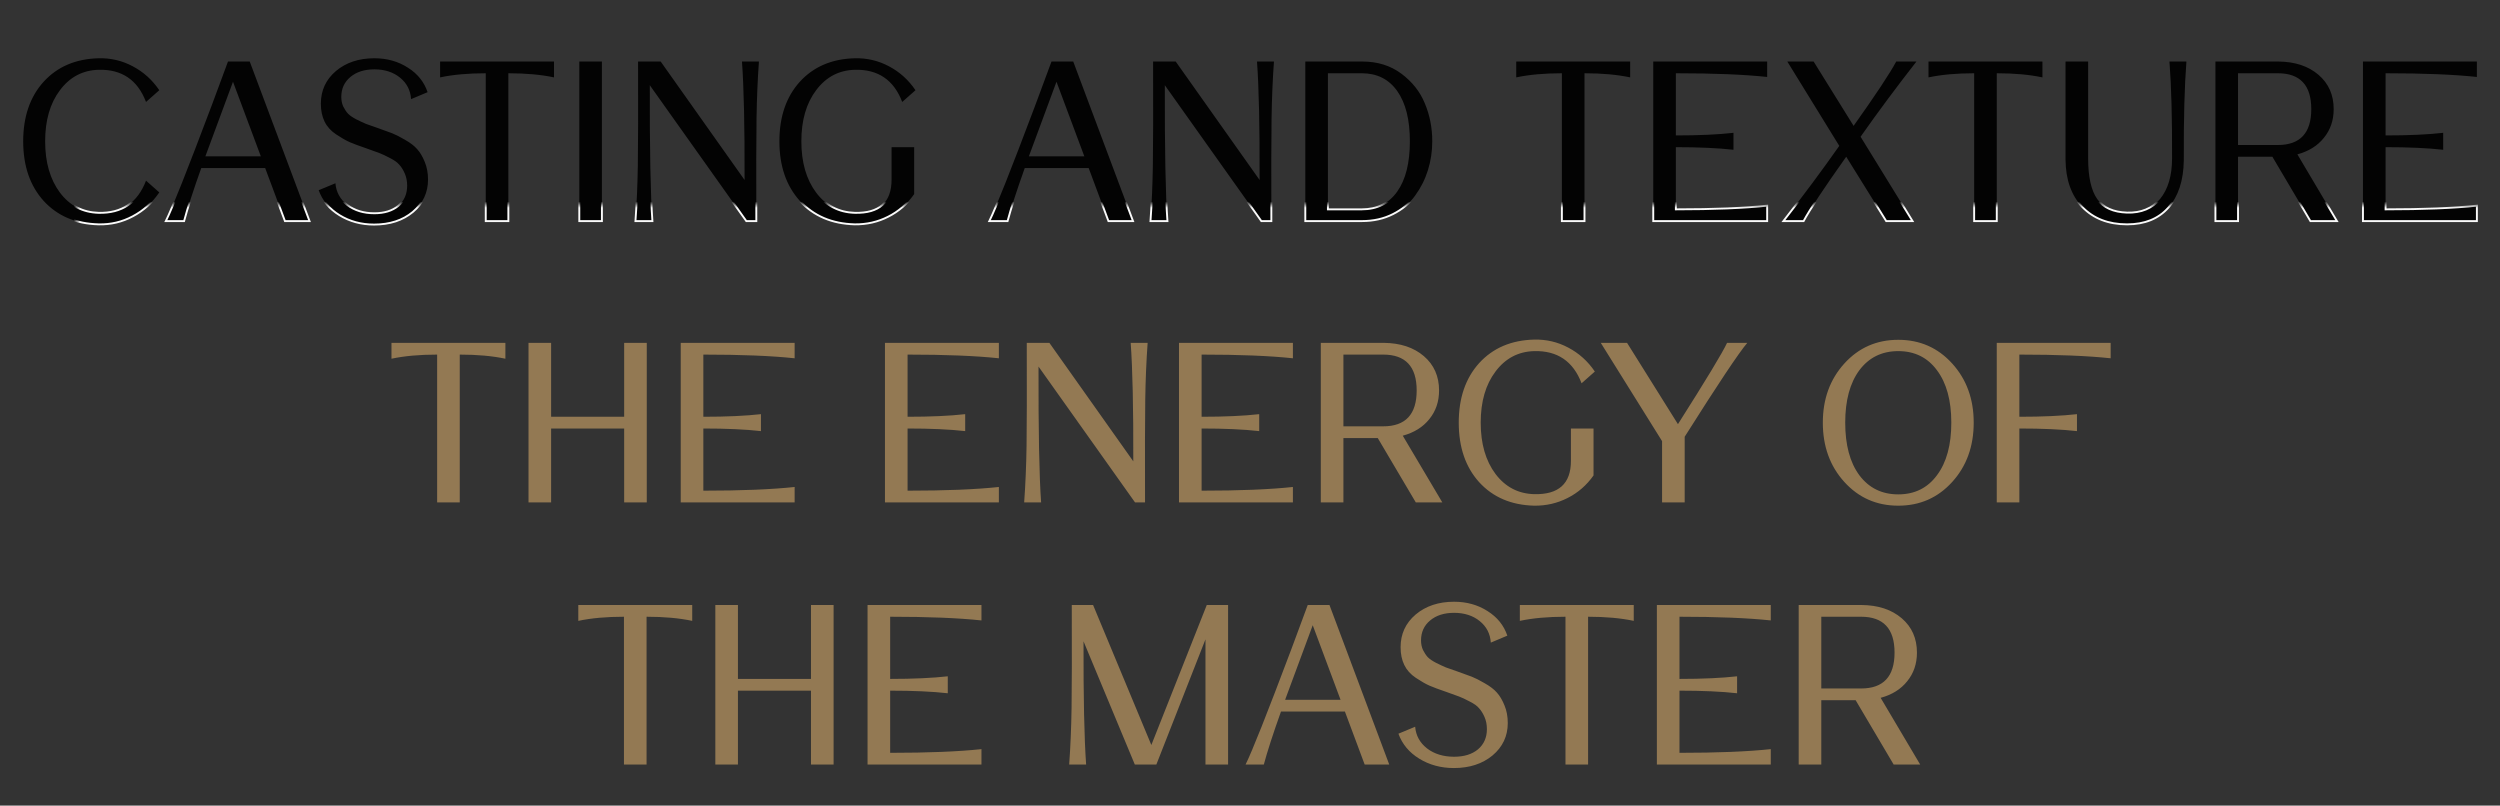 <?xml version="1.0" encoding="UTF-8"?> <svg xmlns="http://www.w3.org/2000/svg" viewBox="0 0 391 126" fill="none"><rect x="0" y="0" width="391" height="126" fill="#333333" stroke="none"/><mask id="path-1-outside-1_2135_353" maskUnits="userSpaceOnUse" x="12" y="32" width="1540" height="112" fill="black"><rect fill="white" x="3" y="8" width="385" height="28"></rect><path d="M15.426 35.088C11.845 34.997 8.977 33.773 6.824 31.416C4.694 29.059 3.628 25.953 3.628 22.1C3.628 18.247 4.694 15.141 6.824 12.784C8.977 10.427 11.845 9.203 15.426 9.112C17.33 9.067 19.11 9.486 20.764 10.37C22.442 11.254 23.824 12.501 24.912 14.11L22.838 15.946C21.523 12.501 19.053 10.823 15.426 10.914C12.933 10.982 10.915 12.047 9.374 14.11C7.833 16.15 7.062 18.813 7.062 22.1C7.062 25.387 7.833 28.061 9.374 30.124C10.915 32.164 12.933 33.218 15.426 33.286C19.053 33.377 21.523 31.699 22.838 28.254L24.912 30.09C23.824 31.699 22.442 32.946 20.764 33.83C19.11 34.714 17.33 35.133 15.426 35.088ZM25.934 34.578C26.931 32.583 29.311 26.588 33.074 16.592C33.142 16.388 33.437 15.595 33.958 14.212L35.658 9.622H39.058L48.408 34.578H44.566L41.472 26.282H31.476C30.229 29.773 29.334 32.538 28.79 34.578H25.934ZM32.122 24.446H40.792L36.44 12.784L32.122 24.446ZM58.512 35.122C56.495 35.122 54.693 34.635 53.106 33.66C51.52 32.685 50.431 31.382 49.842 29.75L52.46 28.662C52.574 30.045 53.197 31.178 54.33 32.062C55.464 32.923 56.869 33.354 58.546 33.354C60.11 33.354 61.357 32.969 62.286 32.198C63.215 31.405 63.68 30.351 63.68 29.036C63.68 28.333 63.556 27.699 63.306 27.132C63.057 26.565 62.773 26.112 62.456 25.772C62.161 25.409 61.674 25.058 60.994 24.718C60.314 24.355 59.759 24.095 59.328 23.936C58.92 23.777 58.263 23.539 57.356 23.222C56.223 22.837 55.339 22.508 54.704 22.236C54.092 21.964 53.378 21.556 52.562 21.012C51.746 20.468 51.145 19.799 50.76 19.006C50.375 18.213 50.182 17.283 50.182 16.218C50.182 14.155 50.964 12.455 52.528 11.118C54.115 9.781 56.121 9.112 58.546 9.112C60.518 9.112 62.264 9.599 63.782 10.574C65.301 11.526 66.332 12.807 66.876 14.416L64.292 15.504C64.201 14.121 63.623 12.999 62.558 12.138C61.493 11.277 60.156 10.846 58.546 10.846C57.005 10.846 55.758 11.243 54.806 12.036C53.854 12.829 53.378 13.872 53.378 15.164C53.378 15.708 53.48 16.207 53.684 16.66C53.911 17.113 54.16 17.487 54.432 17.782C54.727 18.077 55.157 18.371 55.724 18.666C56.313 18.961 56.824 19.199 57.254 19.38C57.685 19.539 58.297 19.754 59.09 20.026C60.065 20.366 60.813 20.638 61.334 20.842C61.855 21.046 62.524 21.386 63.34 21.862C64.179 22.338 64.814 22.825 65.244 23.324C65.698 23.823 66.094 24.491 66.434 25.33C66.774 26.146 66.944 27.064 66.944 28.084C66.944 30.124 66.151 31.813 64.564 33.15C62.977 34.465 60.96 35.122 58.512 35.122ZM75.971 34.578V11.458C73.228 11.458 70.849 11.673 68.831 12.104V9.622H86.647V12.104C84.63 11.673 82.25 11.458 79.507 11.458V34.578H75.971ZM90.603 34.578V9.622H94.139V34.578H90.603ZM99.385 34.578C99.588 31.767 99.713 28.821 99.758 25.738C99.804 22.633 99.815 17.261 99.793 9.622H103.329L116.453 28.152C116.475 19.811 116.339 13.634 116.044 9.622H118.697C118.493 12.433 118.368 15.391 118.323 18.496C118.277 21.579 118.266 26.939 118.288 34.578H116.725L101.629 13.328C101.606 23.46 101.742 30.543 102.037 34.578H99.385ZM133.696 35.088C130.114 34.997 127.247 33.773 125.094 31.416C122.963 29.059 121.898 25.953 121.898 22.1C121.898 18.247 122.963 15.141 125.094 12.784C127.247 10.427 130.114 9.203 133.696 9.112C135.6 9.067 137.379 9.486 139.034 10.37C140.711 11.254 142.094 12.501 143.182 14.11L141.108 15.946C139.793 12.501 137.322 10.823 133.696 10.914C131.202 10.982 129.185 12.047 127.644 14.11C126.102 16.15 125.332 18.813 125.332 22.1C125.332 25.387 126.102 28.061 127.644 30.124C129.185 32.164 131.202 33.218 133.696 33.286C137.526 33.377 139.442 31.643 139.442 28.084V23.018H142.978V30.362C141.89 31.903 140.53 33.082 138.898 33.898C137.288 34.714 135.554 35.111 133.696 35.088ZM154.729 34.578C155.726 32.583 158.106 26.588 161.869 16.592C161.937 16.388 162.232 15.595 162.753 14.212L164.453 9.622H167.853L177.203 34.578H173.361L170.267 26.282H160.271C159.024 29.773 158.129 32.538 157.585 34.578H154.729ZM160.917 24.446H169.587L165.235 12.784L160.917 24.446ZM179.935 34.578C180.139 31.767 180.264 28.821 180.309 25.738C180.355 22.633 180.366 17.261 180.343 9.622H183.879L197.003 28.152C197.026 19.811 196.89 13.634 196.595 9.622H199.247C199.043 12.433 198.918 15.391 198.873 18.496C198.828 21.579 198.816 26.939 198.839 34.578H197.275L182.179 13.328C182.156 23.46 182.292 30.543 182.587 34.578H179.935ZM204.15 34.578V9.622H213.058C215.438 9.622 217.478 10.257 219.178 11.526C220.878 12.795 222.102 14.348 222.85 16.184C223.62 18.02 224.006 19.992 224.006 22.1C224.006 23.664 223.779 25.171 223.326 26.622C222.873 28.073 222.204 29.399 221.32 30.6C220.458 31.801 219.303 32.765 217.852 33.49C216.424 34.215 214.803 34.578 212.99 34.578H204.15ZM207.686 32.742H212.99C215.37 32.742 217.217 31.813 218.532 29.954C219.846 28.095 220.504 25.477 220.504 22.1C220.504 18.723 219.846 16.105 218.532 14.246C217.217 12.387 215.37 11.458 212.99 11.458H207.686V32.742ZM244.278 34.578V11.458C241.535 11.458 239.155 11.673 237.138 12.104V9.622H254.955V12.104C252.938 11.673 250.558 11.458 247.814 11.458V34.578H244.278ZM258.57 34.578V9.622H276.385V12.036C272.783 11.651 268.022 11.458 262.105 11.458V21.182C265.71 21.182 268.712 21.046 271.115 20.774V23.426C268.712 23.154 265.71 23.018 262.105 23.018V32.742C268.022 32.742 272.783 32.549 276.385 32.164V34.578H258.57ZM278.925 34.578C282.075 30.543 284.988 26.622 287.663 22.814L279.535 9.622H283.65L289.905 19.686C293.397 14.767 295.618 11.413 296.57 9.622H299.733C296.58 13.657 293.668 17.578 290.995 21.386L299.12 34.578H295.005L288.75 24.514C285.26 29.433 283.038 32.787 282.085 34.578H278.925ZM308.757 34.578V11.458C306.015 11.458 303.635 11.673 301.618 12.104V9.622H319.435V12.104C317.418 11.673 315.038 11.458 312.295 11.458V34.578H308.757ZM332.673 35.088C329.748 35.088 327.413 34.181 325.668 32.368C323.945 30.555 323.072 28.084 323.05 24.956V9.622H326.585V24.752C326.585 27.676 327.062 29.807 328.015 31.144C328.965 32.481 330.52 33.184 332.673 33.252C334.87 33.32 336.592 32.606 337.84 31.11C339.087 29.591 339.71 27.472 339.71 24.752C339.733 18.496 339.598 13.453 339.303 9.622H341.955C341.66 13.453 341.522 18.496 341.545 24.752V25.092C341.5 28.243 340.695 30.702 339.132 32.47C337.59 34.215 335.438 35.088 332.673 35.088ZM346.493 34.578V9.622H356.317C358.925 9.645 361.02 10.336 362.608 11.696C364.195 13.056 364.988 14.847 364.988 17.068C364.988 18.813 364.478 20.309 363.457 21.556C362.46 22.803 361.077 23.664 359.31 24.14L365.498 34.578H361.35L355.4 24.514H350.027V34.578H346.493ZM350.027 22.678H356.25C359.74 22.678 361.485 20.808 361.485 17.068C361.485 13.328 359.74 11.458 356.25 11.458H350.027V22.678ZM369.567 34.578V9.622H387.385V12.036C383.78 11.651 379.02 11.458 373.105 11.458V21.182C376.707 21.182 379.71 21.046 382.115 20.774V23.426C379.71 23.154 376.707 23.018 373.105 23.018V32.742C379.02 32.742 383.78 32.549 387.385 32.164V34.578H369.567Z"></path></mask><path d="M15.426 35.088C11.845 34.997 8.977 33.773 6.824 31.416C4.694 29.059 3.628 25.953 3.628 22.1C3.628 18.247 4.694 15.141 6.824 12.784C8.977 10.427 11.845 9.203 15.426 9.112C17.33 9.067 19.11 9.486 20.764 10.37C22.442 11.254 23.824 12.501 24.912 14.11L22.838 15.946C21.523 12.501 19.053 10.823 15.426 10.914C12.933 10.982 10.915 12.047 9.374 14.11C7.833 16.15 7.062 18.813 7.062 22.1C7.062 25.387 7.833 28.061 9.374 30.124C10.915 32.164 12.933 33.218 15.426 33.286C19.053 33.377 21.523 31.699 22.838 28.254L24.912 30.09C23.824 31.699 22.442 32.946 20.764 33.83C19.11 34.714 17.33 35.133 15.426 35.088ZM25.934 34.578C26.931 32.583 29.311 26.588 33.074 16.592C33.142 16.388 33.437 15.595 33.958 14.212L35.658 9.622H39.058L48.408 34.578H44.566L41.472 26.282H31.476C30.229 29.773 29.334 32.538 28.79 34.578H25.934ZM32.122 24.446H40.792L36.44 12.784L32.122 24.446ZM58.512 35.122C56.495 35.122 54.693 34.635 53.106 33.66C51.52 32.685 50.431 31.382 49.842 29.75L52.46 28.662C52.574 30.045 53.197 31.178 54.33 32.062C55.464 32.923 56.869 33.354 58.546 33.354C60.11 33.354 61.357 32.969 62.286 32.198C63.215 31.405 63.68 30.351 63.68 29.036C63.68 28.333 63.556 27.699 63.306 27.132C63.057 26.565 62.773 26.112 62.456 25.772C62.161 25.409 61.674 25.058 60.994 24.718C60.314 24.355 59.759 24.095 59.328 23.936C58.92 23.777 58.263 23.539 57.356 23.222C56.223 22.837 55.339 22.508 54.704 22.236C54.092 21.964 53.378 21.556 52.562 21.012C51.746 20.468 51.145 19.799 50.76 19.006C50.375 18.213 50.182 17.283 50.182 16.218C50.182 14.155 50.964 12.455 52.528 11.118C54.115 9.781 56.121 9.112 58.546 9.112C60.518 9.112 62.264 9.599 63.782 10.574C65.301 11.526 66.332 12.807 66.876 14.416L64.292 15.504C64.201 14.121 63.623 12.999 62.558 12.138C61.493 11.277 60.156 10.846 58.546 10.846C57.005 10.846 55.758 11.243 54.806 12.036C53.854 12.829 53.378 13.872 53.378 15.164C53.378 15.708 53.48 16.207 53.684 16.66C53.911 17.113 54.16 17.487 54.432 17.782C54.727 18.077 55.157 18.371 55.724 18.666C56.313 18.961 56.824 19.199 57.254 19.38C57.685 19.539 58.297 19.754 59.09 20.026C60.065 20.366 60.813 20.638 61.334 20.842C61.855 21.046 62.524 21.386 63.34 21.862C64.179 22.338 64.814 22.825 65.244 23.324C65.698 23.823 66.094 24.491 66.434 25.33C66.774 26.146 66.944 27.064 66.944 28.084C66.944 30.124 66.151 31.813 64.564 33.15C62.977 34.465 60.96 35.122 58.512 35.122ZM75.971 34.578V11.458C73.228 11.458 70.849 11.673 68.831 12.104V9.622H86.647V12.104C84.63 11.673 82.25 11.458 79.507 11.458V34.578H75.971ZM90.603 34.578V9.622H94.139V34.578H90.603ZM99.385 34.578C99.588 31.767 99.713 28.821 99.758 25.738C99.804 22.633 99.815 17.261 99.793 9.622H103.329L116.453 28.152C116.475 19.811 116.339 13.634 116.044 9.622H118.697C118.493 12.433 118.368 15.391 118.323 18.496C118.277 21.579 118.266 26.939 118.288 34.578H116.725L101.629 13.328C101.606 23.46 101.742 30.543 102.037 34.578H99.385ZM133.696 35.088C130.114 34.997 127.247 33.773 125.094 31.416C122.963 29.059 121.898 25.953 121.898 22.1C121.898 18.247 122.963 15.141 125.094 12.784C127.247 10.427 130.114 9.203 133.696 9.112C135.6 9.067 137.379 9.486 139.034 10.37C140.711 11.254 142.094 12.501 143.182 14.11L141.108 15.946C139.793 12.501 137.322 10.823 133.696 10.914C131.202 10.982 129.185 12.047 127.644 14.11C126.102 16.15 125.332 18.813 125.332 22.1C125.332 25.387 126.102 28.061 127.644 30.124C129.185 32.164 131.202 33.218 133.696 33.286C137.526 33.377 139.442 31.643 139.442 28.084V23.018H142.978V30.362C141.89 31.903 140.53 33.082 138.898 33.898C137.288 34.714 135.554 35.111 133.696 35.088ZM154.729 34.578C155.726 32.583 158.106 26.588 161.869 16.592C161.937 16.388 162.232 15.595 162.753 14.212L164.453 9.622H167.853L177.203 34.578H173.361L170.267 26.282H160.271C159.024 29.773 158.129 32.538 157.585 34.578H154.729ZM160.917 24.446H169.587L165.235 12.784L160.917 24.446ZM179.935 34.578C180.139 31.767 180.264 28.821 180.309 25.738C180.355 22.633 180.366 17.261 180.343 9.622H183.879L197.003 28.152C197.026 19.811 196.89 13.634 196.595 9.622H199.247C199.043 12.433 198.918 15.391 198.873 18.496C198.828 21.579 198.816 26.939 198.839 34.578H197.275L182.179 13.328C182.156 23.46 182.292 30.543 182.587 34.578H179.935ZM204.15 34.578V9.622H213.058C215.438 9.622 217.478 10.257 219.178 11.526C220.878 12.795 222.102 14.348 222.85 16.184C223.62 18.02 224.006 19.992 224.006 22.1C224.006 23.664 223.779 25.171 223.326 26.622C222.873 28.073 222.204 29.399 221.32 30.6C220.458 31.801 219.303 32.765 217.852 33.49C216.424 34.215 214.803 34.578 212.99 34.578H204.15ZM207.686 32.742H212.99C215.37 32.742 217.217 31.813 218.532 29.954C219.846 28.095 220.504 25.477 220.504 22.1C220.504 18.723 219.846 16.105 218.532 14.246C217.217 12.387 215.37 11.458 212.99 11.458H207.686V32.742ZM244.278 34.578V11.458C241.535 11.458 239.155 11.673 237.138 12.104V9.622H254.955V12.104C252.938 11.673 250.558 11.458 247.814 11.458V34.578H244.278ZM258.57 34.578V9.622H276.385V12.036C272.783 11.651 268.022 11.458 262.105 11.458V21.182C265.71 21.182 268.712 21.046 271.115 20.774V23.426C268.712 23.154 265.71 23.018 262.105 23.018V32.742C268.022 32.742 272.783 32.549 276.385 32.164V34.578H258.57ZM278.925 34.578C282.075 30.543 284.988 26.622 287.663 22.814L279.535 9.622H283.65L289.905 19.686C293.397 14.767 295.618 11.413 296.57 9.622H299.733C296.58 13.657 293.668 17.578 290.995 21.386L299.12 34.578H295.005L288.75 24.514C285.26 29.433 283.038 32.787 282.085 34.578H278.925ZM308.757 34.578V11.458C306.015 11.458 303.635 11.673 301.618 12.104V9.622H319.435V12.104C317.418 11.673 315.038 11.458 312.295 11.458V34.578H308.757ZM332.673 35.088C329.748 35.088 327.413 34.181 325.668 32.368C323.945 30.555 323.072 28.084 323.05 24.956V9.622H326.585V24.752C326.585 27.676 327.062 29.807 328.015 31.144C328.965 32.481 330.52 33.184 332.673 33.252C334.87 33.32 336.592 32.606 337.84 31.11C339.087 29.591 339.71 27.472 339.71 24.752C339.733 18.496 339.598 13.453 339.303 9.622H341.955C341.66 13.453 341.522 18.496 341.545 24.752V25.092C341.5 28.243 340.695 30.702 339.132 32.47C337.59 34.215 335.438 35.088 332.673 35.088ZM346.493 34.578V9.622H356.317C358.925 9.645 361.02 10.336 362.608 11.696C364.195 13.056 364.988 14.847 364.988 17.068C364.988 18.813 364.478 20.309 363.457 21.556C362.46 22.803 361.077 23.664 359.31 24.14L365.498 34.578H361.35L355.4 24.514H350.027V34.578H346.493ZM350.027 22.678H356.25C359.74 22.678 361.485 20.808 361.485 17.068C361.485 13.328 359.74 11.458 356.25 11.458H350.027V22.678ZM369.567 34.578V9.622H387.385V12.036C383.78 11.651 379.02 11.458 373.105 11.458V21.182C376.707 21.182 379.71 21.046 382.115 20.774V23.426C379.71 23.154 376.707 23.018 373.105 23.018V32.742C379.02 32.742 383.78 32.549 387.385 32.164V34.578H369.567Z" fill="#030303"></path><path d="M15.426 35.088L15.422 35.238L15.423 35.238L15.426 35.088ZM6.824 31.416L6.713 31.517L6.713 31.517L6.824 31.416ZM6.824 12.784L6.713 12.683L6.713 12.683L6.824 12.784ZM15.426 9.112L15.423 8.962L15.422 8.962L15.426 9.112ZM20.764 10.37L20.694 10.502L20.694 10.503L20.764 10.37ZM24.912 14.11L25.012 14.222L25.11 14.135L25.037 14.026L24.912 14.11ZM22.838 15.946L22.698 15.999L22.775 16.202L22.938 16.058L22.838 15.946ZM15.426 10.914L15.422 10.764L15.422 10.764L15.426 10.914ZM9.374 14.11L9.494 14.2L9.494 14.2L9.374 14.11ZM9.374 30.124L9.254 30.214L9.255 30.215L9.374 30.124ZM15.426 33.286L15.422 33.436L15.422 33.436L15.426 33.286ZM22.838 28.254L22.938 28.142L22.775 27.998L22.698 28.201L22.838 28.254ZM24.912 30.09L25.037 30.174L25.11 30.065L25.012 29.978L24.912 30.09ZM20.764 33.83L20.694 33.697L20.694 33.698L20.764 33.83ZM15.43 34.938C11.884 34.848 9.057 33.638 6.935 31.315L6.713 31.517C8.898 33.908 11.806 35.147 15.422 35.238L15.43 34.938ZM6.935 31.316C4.835 28.991 3.778 25.924 3.778 22.1H3.478C3.478 25.982 4.552 29.126 6.713 31.517L6.935 31.316ZM3.778 22.1C3.778 18.276 4.835 15.209 6.935 12.885L6.713 12.683C4.552 15.074 3.478 18.218 3.478 22.1H3.778ZM6.935 12.885C9.057 10.562 11.884 9.352 15.43 9.262L15.422 8.962C11.806 9.054 8.898 10.292 6.713 12.683L6.935 12.885ZM15.43 9.262C17.308 9.217 19.062 9.631 20.694 10.502L20.835 10.238C19.157 9.341 17.352 8.916 15.423 8.962L15.43 9.262ZM20.694 10.503C22.349 11.375 23.713 12.605 24.788 14.194L25.037 14.026C23.935 12.397 22.534 11.133 20.834 10.237L20.694 10.503ZM24.813 13.998L22.739 15.834L22.938 16.058L25.012 14.222L24.813 13.998ZM22.978 15.893C22.313 14.148 21.35 12.84 20.083 11.98C18.817 11.12 17.26 10.718 15.422 10.764L15.43 11.064C17.219 11.019 18.711 11.411 19.915 12.228C21.119 13.046 22.049 14.299 22.698 15.999L22.978 15.893ZM15.422 10.764C12.881 10.833 10.822 11.922 9.254 14.02L9.494 14.2C11.009 12.172 12.984 11.131 15.43 11.064L15.422 10.764ZM9.255 14.02C7.689 16.092 6.912 18.79 6.912 22.1H7.212C7.212 18.837 7.977 16.208 9.494 14.2L9.255 14.02ZM6.912 22.1C6.912 25.41 7.689 28.119 9.254 30.214L9.494 30.034C7.977 28.004 7.212 25.363 7.212 22.1H6.912ZM9.255 30.215C10.822 32.29 12.882 33.367 15.422 33.436L15.43 33.136C12.984 33.069 11.008 32.038 9.494 30.034L9.255 30.215ZM15.422 33.436C17.26 33.482 18.817 33.08 20.083 32.22C21.35 31.36 22.313 30.052 22.978 28.308L22.698 28.201C22.049 29.901 21.119 31.154 19.915 31.972C18.711 32.789 17.219 33.181 15.43 33.136L15.422 33.436ZM22.739 28.366L24.813 30.202L25.012 29.978L22.938 28.142L22.739 28.366ZM24.788 30.006C23.713 31.596 22.349 32.825 20.694 33.697L20.834 33.963C22.534 33.067 23.935 31.803 25.037 30.174L24.788 30.006ZM20.694 33.698C19.062 34.569 17.308 34.983 15.43 34.938L15.423 35.238C17.352 35.284 19.157 34.859 20.835 33.962L20.694 33.698ZM25.934 34.578L25.8 34.511L25.691 34.728H25.934V34.578ZM33.074 16.592L33.215 16.645L33.216 16.639L33.074 16.592ZM33.958 14.212L34.099 14.265L34.099 14.264L33.958 14.212ZM35.658 9.622V9.472H35.554L35.517 9.57L35.658 9.622ZM39.058 9.622L39.199 9.569L39.162 9.472H39.058V9.622ZM48.408 34.578V34.728H48.624L48.548 34.526L48.408 34.578ZM44.566 34.578L44.425 34.63L44.462 34.728H44.566V34.578ZM41.472 26.282L41.612 26.23L41.576 26.132H41.472V26.282ZM31.476 26.282V26.132H31.37L31.335 26.232L31.476 26.282ZM28.79 34.578V34.728H28.905L28.935 34.617L28.79 34.578ZM32.122 24.446L31.981 24.394L31.907 24.596H32.122V24.446ZM40.792 24.446V24.596H41.008L40.932 24.394L40.792 24.446ZM36.44 12.784L36.581 12.732L36.44 12.354L36.299 12.732L36.44 12.784ZM26.068 34.645C27.07 32.642 29.453 26.637 33.215 16.645L32.934 16.539C29.17 26.539 26.793 32.525 25.8 34.511L26.068 34.645ZM33.216 16.639C33.283 16.439 33.576 15.649 34.099 14.265L33.818 14.159C33.297 15.54 33.001 16.337 32.932 16.545L33.216 16.639ZM34.099 14.264L35.799 9.674L35.517 9.57L33.817 14.16L34.099 14.264ZM35.658 9.772H39.058V9.472H35.658V9.772ZM38.917 9.675L48.267 34.631L48.548 34.526L39.199 9.569L38.917 9.675ZM48.408 34.428H44.566V34.728H48.408V34.428ZM44.706 34.526L41.612 26.23L41.331 26.334L44.425 34.63L44.706 34.526ZM41.472 26.132H31.476V26.432H41.472V26.132ZM31.335 26.232C30.087 29.724 29.191 32.493 28.645 34.539L28.935 34.617C29.477 32.583 30.371 29.822 31.617 26.332L31.335 26.232ZM28.79 34.428H25.934V34.728H28.79V34.428ZM32.122 24.596H40.792V24.296H32.122V24.596ZM40.932 24.394L36.581 12.732L36.3 12.836L40.651 24.498L40.932 24.394ZM36.299 12.732L31.981 24.394L32.263 24.498L36.581 12.836L36.299 12.732ZM53.106 33.66L53.028 33.788L53.106 33.66ZM49.842 29.75L49.785 29.611L49.653 29.666L49.701 29.801L49.842 29.75ZM52.46 28.662L52.61 28.65L52.593 28.445L52.403 28.523L52.46 28.662ZM54.33 32.062L54.238 32.18L54.239 32.181L54.33 32.062ZM62.286 32.198L62.382 32.313L62.383 32.312L62.286 32.198ZM62.456 25.772L62.34 25.867L62.346 25.874L62.456 25.772ZM60.994 24.718L60.923 24.85L60.927 24.852L60.994 24.718ZM59.328 23.936L59.274 24.076L59.276 24.077L59.328 23.936ZM57.356 23.222L57.406 23.08L57.404 23.08L57.356 23.222ZM54.704 22.236L54.643 22.373L54.645 22.374L54.704 22.236ZM52.562 21.012L52.645 20.887L52.562 21.012ZM50.76 19.006L50.625 19.072L50.76 19.006ZM52.528 11.118L52.431 11.003L52.431 11.004L52.528 11.118ZM63.782 10.574L63.701 10.7L63.703 10.701L63.782 10.574ZM66.876 14.416L66.934 14.554L67.063 14.5L67.018 14.368L66.876 14.416ZM64.292 15.504L64.142 15.514L64.156 15.724L64.35 15.642L64.292 15.504ZM62.558 12.138L62.464 12.255L62.558 12.138ZM54.806 12.036L54.71 11.921L54.806 12.036ZM53.684 16.66L53.547 16.722L53.55 16.727L53.684 16.66ZM54.432 17.782L54.322 17.884L54.326 17.888L54.432 17.782ZM55.724 18.666L55.655 18.799L55.657 18.8L55.724 18.666ZM57.254 19.38L57.196 19.518L57.202 19.521L57.254 19.38ZM59.09 20.026L59.139 19.884L59.139 19.884L59.09 20.026ZM63.34 21.862L63.264 21.992L63.266 21.992L63.34 21.862ZM65.244 23.324L65.13 23.422L65.133 23.425L65.244 23.324ZM66.434 25.33L66.295 25.386L66.296 25.388L66.434 25.33ZM64.564 33.15L64.66 33.266L64.661 33.265L64.564 33.15ZM58.512 34.972C56.52 34.972 54.746 34.491 53.185 33.532L53.028 33.788C54.64 34.778 56.469 35.272 58.512 35.272V34.972ZM53.185 33.532C51.625 32.574 50.56 31.297 49.983 29.699L49.701 29.801C50.303 31.467 51.414 32.797 53.028 33.788L53.185 33.532ZM49.9 29.889L52.518 28.8L52.403 28.523L49.785 29.611L49.9 29.889ZM52.311 28.674C52.428 30.101 53.073 31.271 54.238 32.18L54.422 31.944C53.321 31.084 52.719 29.989 52.61 28.65L52.311 28.674ZM54.239 32.181C55.403 33.066 56.842 33.504 58.546 33.504V33.204C56.895 33.204 55.524 32.781 54.421 31.942L54.239 32.181ZM58.546 33.504C60.135 33.504 61.419 33.112 62.382 32.313L62.191 32.083C61.295 32.825 60.086 33.204 58.546 33.204V33.504ZM62.383 32.312C63.349 31.488 63.83 30.391 63.83 29.036H63.53C63.53 30.311 63.082 31.322 62.189 32.084L62.383 32.312ZM63.83 29.036C63.83 28.315 63.702 27.66 63.444 27.072L63.169 27.192C63.409 27.738 63.53 28.351 63.53 29.036H63.83ZM63.444 27.072C63.19 26.494 62.898 26.025 62.566 25.67L62.346 25.874C62.649 26.199 62.924 26.637 63.169 27.192L63.444 27.072ZM62.572 25.677C62.258 25.291 61.75 24.928 61.061 24.584L60.927 24.852C61.599 25.188 62.064 25.528 62.34 25.866L62.572 25.677ZM61.065 24.586C60.382 24.222 59.82 23.957 59.38 23.795L59.276 24.077C59.698 24.232 60.246 24.489 60.923 24.85L61.065 24.586ZM59.383 23.796C58.972 23.637 58.312 23.398 57.406 23.08L57.306 23.364C58.213 23.681 58.868 23.918 59.274 24.076L59.383 23.796ZM57.404 23.08C56.273 22.695 55.393 22.368 54.763 22.098L54.645 22.374C55.285 22.648 56.173 22.978 57.308 23.364L57.404 23.08ZM54.765 22.099C54.163 21.832 53.457 21.428 52.645 20.887L52.479 21.137C53.299 21.684 54.021 22.096 54.643 22.373L54.765 22.099ZM52.645 20.887C51.849 20.356 51.267 19.707 50.895 18.94L50.625 19.072C51.023 19.892 51.643 20.58 52.479 21.137L52.645 20.887ZM50.895 18.94C50.522 18.171 50.332 17.265 50.332 16.218H50.032C50.032 17.301 50.228 18.254 50.625 19.072L50.895 18.94ZM50.332 16.218C50.332 14.199 51.095 12.541 52.626 11.232L52.431 11.004C50.833 12.37 50.032 14.112 50.032 16.218H50.332ZM52.625 11.233C54.18 9.922 56.15 9.262 58.546 9.262V8.962C56.092 8.962 54.05 9.639 52.431 11.003L52.625 11.233ZM58.546 9.262C60.492 9.262 62.209 9.743 63.701 10.7L63.863 10.448C62.318 9.456 60.544 8.962 58.546 8.962V9.262ZM63.703 10.701C65.194 11.636 66.202 12.889 66.734 14.464L67.018 14.368C66.463 12.724 65.408 11.416 63.862 10.447L63.703 10.701ZM66.818 14.278L64.234 15.366L64.35 15.642L66.934 14.554L66.818 14.278ZM64.442 15.494C64.349 14.07 63.751 12.909 62.653 12.021L62.464 12.255C63.496 13.089 64.055 14.172 64.142 15.514L64.442 15.494ZM62.653 12.021C61.556 11.135 60.184 10.696 58.546 10.696V10.996C60.127 10.996 61.43 11.419 62.464 12.255L62.653 12.021ZM58.546 10.696C56.978 10.696 55.695 11.1 54.71 11.921L54.902 12.151C55.821 11.385 57.031 10.996 58.546 10.996V10.696ZM54.71 11.921C53.722 12.744 53.228 13.83 53.228 15.164H53.528C53.528 13.914 53.986 12.915 54.902 12.151L54.71 11.921ZM53.228 15.164C53.228 15.727 53.334 16.247 53.547 16.722L53.821 16.598C53.627 16.166 53.528 15.689 53.528 15.164H53.228ZM53.55 16.727C53.782 17.19 54.038 17.576 54.322 17.884L54.542 17.68C54.282 17.398 54.04 17.037 53.818 16.593L53.55 16.727ZM54.326 17.888C54.636 18.198 55.081 18.501 55.655 18.799L55.793 18.533C55.234 18.242 54.818 17.956 54.538 17.676L54.326 17.888ZM55.657 18.8C56.248 19.096 56.761 19.335 57.196 19.518L57.312 19.242C56.886 19.062 56.379 18.826 55.791 18.532L55.657 18.8ZM57.202 19.521C57.635 19.68 58.248 19.896 59.041 20.168L59.139 19.884C58.346 19.612 57.735 19.397 57.306 19.239L57.202 19.521ZM59.041 20.168C60.015 20.507 60.761 20.779 61.279 20.982L61.389 20.702C60.865 20.497 60.115 20.225 59.139 19.884L59.041 20.168ZM61.279 20.982C61.79 21.182 62.452 21.517 63.264 21.992L63.416 21.732C62.597 21.255 61.92 20.91 61.389 20.702L61.279 20.982ZM63.266 21.992C64.096 22.464 64.715 22.941 65.13 23.422L65.358 23.226C64.912 22.71 64.261 22.212 63.414 21.732L63.266 21.992ZM65.133 23.425C65.571 23.907 65.96 24.559 66.295 25.386L66.573 25.274C66.229 24.424 65.824 23.738 65.355 23.223L65.133 23.425ZM66.296 25.388C66.627 26.183 66.794 27.081 66.794 28.084H67.094C67.094 27.047 66.921 26.109 66.573 25.272L66.296 25.388ZM66.794 28.084C66.794 30.079 66.021 31.726 64.468 33.035L64.661 33.265C66.281 31.899 67.094 30.169 67.094 28.084H66.794ZM64.469 33.035C62.913 34.323 60.932 34.972 58.512 34.972V35.272C60.988 35.272 63.041 34.606 64.66 33.266L64.469 33.035ZM75.971 34.578H75.821V34.728H75.971V34.578ZM75.971 11.458H76.121V11.308H75.971V11.458ZM68.831 12.104H68.681V12.289L68.862 12.251L68.831 12.104ZM68.831 9.622V9.472H68.681V9.622H68.831ZM86.647 9.622H86.797V9.472H86.647V9.622ZM86.647 12.104L86.616 12.251L86.797 12.289V12.104H86.647ZM79.507 11.458V11.308H79.357V11.458H79.507ZM79.507 34.578V34.728H79.657V34.578H79.507ZM76.121 34.578V11.458H75.821V34.578H76.121ZM75.971 11.308C73.221 11.308 70.83 11.524 68.8 11.957L68.862 12.251C70.867 11.823 73.236 11.608 75.971 11.608V11.308ZM68.981 12.104V9.622H68.681V12.104H68.981ZM68.831 9.772H86.647V9.472H68.831V9.772ZM86.497 9.622V12.104H86.797V9.622H86.497ZM86.678 11.957C84.648 11.524 82.257 11.308 79.507 11.308V11.608C82.243 11.608 84.612 11.823 86.616 12.251L86.678 11.957ZM79.357 11.458V34.578H79.657V11.458H79.357ZM79.507 34.428H75.971V34.728H79.507V34.428ZM90.603 34.578H90.453V34.728H90.603V34.578ZM90.603 9.622V9.472H90.453V9.622H90.603ZM94.139 9.622H94.289V9.472H94.139V9.622ZM94.139 34.578V34.728H94.289V34.578H94.139ZM90.753 34.578V9.622H90.453V34.578H90.753ZM90.603 9.772H94.139V9.472H90.603V9.772ZM93.989 9.622V34.578H94.289V9.622H93.989ZM94.139 34.428H90.603V34.728H94.139V34.428ZM99.385 34.578L99.235 34.567L99.223 34.728H99.385V34.578ZM99.758 25.738L99.908 25.74V25.74L99.758 25.738ZM99.793 9.622V9.472H99.642L99.642 9.622L99.793 9.622ZM103.329 9.622L103.451 9.535L103.406 9.472H103.329V9.622ZM116.453 28.152L116.33 28.239L116.601 28.622L116.603 28.152L116.453 28.152ZM116.044 9.622V9.472H115.883L115.895 9.633L116.044 9.622ZM118.697 9.622L118.846 9.633L118.858 9.472H118.697V9.622ZM118.323 18.496L118.472 18.498V18.498L118.323 18.496ZM118.288 34.578V34.728H118.439L118.439 34.578L118.288 34.578ZM116.725 34.578L116.602 34.665L116.647 34.728H116.725V34.578ZM101.629 13.328L101.751 13.241L101.48 12.859L101.478 13.328L101.629 13.328ZM102.037 34.578V34.728H102.198L102.186 34.567L102.037 34.578ZM99.534 34.589C99.738 31.775 99.863 28.826 99.908 25.74L99.609 25.736C99.563 28.816 99.439 31.759 99.235 34.567L99.534 34.589ZM99.908 25.74C99.954 22.633 99.965 17.26 99.942 9.622L99.642 9.622C99.665 17.261 99.654 22.632 99.609 25.736L99.908 25.74ZM99.793 9.772H103.329V9.472H99.793V9.772ZM103.206 9.709L116.33 28.239L116.575 28.065L103.451 9.535L103.206 9.709ZM116.603 28.152C116.625 19.81 116.489 13.629 116.194 9.611L115.895 9.633C116.189 13.639 116.325 19.811 116.302 28.151L116.603 28.152ZM116.044 9.772H118.697V9.472H116.044V9.772ZM118.547 9.611C118.343 12.425 118.218 15.386 118.172 18.494L118.472 18.498C118.518 15.395 118.642 12.44 118.846 9.633L118.547 9.611ZM118.172 18.494C118.127 21.578 118.116 26.94 118.138 34.578L118.439 34.578C118.416 26.939 118.427 21.579 118.472 18.498L118.172 18.494ZM118.288 34.428H116.725V34.728H118.288V34.428ZM116.847 34.491L101.751 13.241L101.506 13.415L116.602 34.665L116.847 34.491ZM101.478 13.328C101.456 23.459 101.592 30.548 101.887 34.589L102.186 34.567C101.892 30.539 101.756 23.46 101.778 13.328L101.478 13.328ZM102.037 34.428H99.385V34.728H102.037V34.428ZM133.696 35.088L133.692 35.238L133.694 35.238L133.696 35.088ZM125.094 31.416L124.983 31.517L124.983 31.517L125.094 31.416ZM125.094 12.784L124.983 12.683L124.983 12.683L125.094 12.784ZM133.696 9.112L133.692 8.962L133.692 8.962L133.696 9.112ZM139.034 10.37L138.963 10.502L138.964 10.503L139.034 10.37ZM143.182 14.11L143.281 14.222L143.38 14.135L143.306 14.026L143.182 14.11ZM141.108 15.946L140.968 15.999L141.045 16.202L141.207 16.058L141.108 15.946ZM133.696 10.914L133.692 10.764L133.691 10.764L133.696 10.914ZM127.644 14.11L127.763 14.2L127.764 14.2L127.644 14.11ZM127.644 30.124L127.523 30.214L127.524 30.215L127.644 30.124ZM133.696 33.286L133.691 33.436L133.692 33.436L133.696 33.286ZM139.442 23.018V22.868H139.292V23.018H139.442ZM142.978 23.018H143.128V22.868H142.978V23.018ZM142.978 30.362L143.1 30.448L143.128 30.41V30.362H142.978ZM138.898 33.898L138.831 33.764L138.83 33.764L138.898 33.898ZM133.7 34.938C130.154 34.848 127.327 33.638 125.204 31.315L124.983 31.517C127.167 33.908 130.075 35.147 133.692 35.238L133.7 34.938ZM125.205 31.316C123.104 28.991 122.048 25.924 122.048 22.1H121.748C121.748 25.982 122.822 29.126 124.983 31.517L125.205 31.316ZM122.048 22.1C122.048 18.276 123.104 15.209 125.205 12.885L124.983 12.683C122.822 15.074 121.748 18.218 121.748 22.1H122.048ZM125.204 12.885C127.327 10.562 130.154 9.352 133.7 9.262L133.692 8.962C130.075 9.054 127.167 10.292 124.983 12.683L125.204 12.885ZM133.699 9.262C135.578 9.217 137.332 9.631 138.963 10.502L139.105 10.238C137.427 9.341 135.621 8.916 133.692 8.962L133.699 9.262ZM138.964 10.503C140.619 11.375 141.983 12.605 143.058 14.194L143.306 14.026C142.204 12.397 140.803 11.133 139.104 10.237L138.964 10.503ZM143.082 13.998L141.008 15.834L141.207 16.058L143.281 14.222L143.082 13.998ZM141.248 15.893C140.582 14.148 139.619 12.84 138.353 11.98C137.087 11.12 135.53 10.718 133.692 10.764L133.7 11.064C135.488 11.019 136.98 11.411 138.185 12.228C139.389 13.046 140.319 14.299 140.968 15.999L141.248 15.893ZM133.691 10.764C131.151 10.833 129.091 11.922 127.523 14.02L127.764 14.2C129.279 12.172 131.254 11.131 133.7 11.064L133.691 10.764ZM127.524 14.02C125.958 16.092 125.182 18.79 125.182 22.1H125.482C125.482 18.837 126.247 16.208 127.763 14.2L127.524 14.02ZM125.182 22.1C125.182 25.41 125.958 28.119 127.523 30.214L127.764 30.034C126.247 28.004 125.482 25.363 125.482 22.1H125.182ZM127.524 30.215C129.092 32.29 131.151 33.367 133.691 33.436L133.7 33.136C131.253 33.069 129.278 32.038 127.763 30.034L127.524 30.215ZM133.692 33.436C135.627 33.482 137.108 33.068 138.106 32.165C139.106 31.26 139.592 29.889 139.592 28.084H139.292C139.292 29.837 138.82 31.113 137.905 31.942C136.987 32.773 135.595 33.181 133.699 33.136L133.692 33.436ZM139.592 28.084V23.018H139.292V28.084H139.592ZM139.442 23.168H142.978V22.868H139.442V23.168ZM142.828 23.018V30.362H143.128V23.018H142.828ZM142.855 30.276C141.781 31.797 140.44 32.959 138.831 33.764L138.965 34.032C140.62 33.205 141.999 32.009 143.1 30.448L142.855 30.276ZM138.83 33.764C137.243 34.569 135.533 34.961 133.697 34.938L133.694 35.238C135.576 35.261 137.334 34.859 138.965 34.032L138.83 33.764ZM154.729 34.578L154.595 34.511L154.486 34.728H154.729V34.578ZM161.869 16.592L162.01 16.645L162.011 16.639L161.869 16.592ZM162.753 14.212L162.893 14.265L162.893 14.264L162.753 14.212ZM164.453 9.622V9.472H164.349L164.312 9.57L164.453 9.622ZM167.853 9.622L167.994 9.569L167.957 9.472H167.853V9.622ZM177.203 34.578V34.728H177.419L177.344 34.526L177.203 34.578ZM173.361 34.578L173.22 34.63L173.257 34.728H173.361V34.578ZM170.267 26.282L170.407 26.23L170.371 26.132H170.267V26.282ZM160.271 26.282V26.132H160.165L160.13 26.232L160.271 26.282ZM157.585 34.578V34.728H157.7L157.73 34.617L157.585 34.578ZM160.917 24.446L160.776 24.394L160.702 24.596H160.917V24.446ZM169.587 24.446V24.596H169.803L169.727 24.394L169.587 24.446ZM165.235 12.784L165.375 12.732L165.234 12.354L165.094 12.732L165.235 12.784ZM154.863 34.645C155.865 32.642 158.248 26.637 162.009 16.645L161.728 16.539C157.964 26.539 155.588 32.525 154.595 34.511L154.863 34.645ZM162.011 16.639C162.078 16.439 162.371 15.649 162.893 14.265L162.613 14.159C162.092 15.54 161.796 16.337 161.727 16.545L162.011 16.639ZM162.893 14.264L164.594 9.674L164.312 9.57L162.612 14.16L162.893 14.264ZM164.453 9.772H167.853V9.472H164.453V9.772ZM167.713 9.675L177.062 34.631L177.344 34.526L167.994 9.569L167.713 9.675ZM177.203 34.428H173.361V34.728H177.203V34.428ZM173.501 34.526L170.407 26.23L170.126 26.334L173.22 34.63L173.501 34.526ZM170.267 26.132H160.271V26.432H170.267V26.132ZM160.13 26.232C158.882 29.724 157.986 32.493 157.44 34.539L157.73 34.617C158.272 32.583 159.166 29.822 160.412 26.332L160.13 26.232ZM157.585 34.428H154.729V34.728H157.585V34.428ZM160.917 24.596H169.587V24.296H160.917V24.596ZM169.727 24.394L165.375 12.732L165.095 12.836L169.446 24.498L169.727 24.394ZM165.094 12.732L160.776 24.394L161.058 24.498L165.376 12.836L165.094 12.732ZM179.935 34.578L179.786 34.567L179.774 34.728H179.935V34.578ZM180.309 25.738L180.459 25.74V25.74L180.309 25.738ZM180.343 9.622V9.472H180.193L180.193 9.622L180.343 9.622ZM183.879 9.622L184.001 9.535L183.957 9.472H183.879V9.622ZM197.003 28.152L196.881 28.239L197.152 28.622L197.153 28.152L197.003 28.152ZM196.595 9.622V9.472H196.434L196.446 9.633L196.595 9.622ZM199.247 9.622L199.397 9.633L199.409 9.472H199.247V9.622ZM198.873 18.496L199.023 18.498V18.498L198.873 18.496ZM198.839 34.578V34.728H198.989L198.989 34.578L198.839 34.578ZM197.275 34.578L197.153 34.665L197.198 34.728H197.275V34.578ZM182.179 13.328L182.302 13.241L182.03 12.859L182.029 13.328L182.179 13.328ZM182.587 34.578V34.728H182.749L182.737 34.567L182.587 34.578ZM180.085 34.589C180.289 31.775 180.414 28.826 180.459 25.74L180.159 25.736C180.114 28.816 179.989 31.759 179.786 34.567L180.085 34.589ZM180.459 25.74C180.505 22.633 180.516 17.26 180.493 9.622L180.193 9.622C180.216 17.261 180.204 22.632 180.159 25.736L180.459 25.74ZM180.343 9.772H183.879V9.472H180.343V9.772ZM183.757 9.709L196.881 28.239L197.125 28.065L184.001 9.535L183.757 9.709ZM197.153 28.152C197.176 19.81 197.04 13.629 196.745 9.611L196.446 9.633C196.74 13.639 196.876 19.811 196.853 28.151L197.153 28.152ZM196.595 9.772H199.247V9.472H196.595V9.772ZM199.097 9.611C198.893 12.425 198.768 15.386 198.723 18.494L199.023 18.498C199.069 15.395 199.193 12.44 199.397 9.633L199.097 9.611ZM198.723 18.494C198.678 21.578 198.667 26.94 198.689 34.578L198.989 34.578C198.966 26.939 198.978 21.579 199.023 18.498L198.723 18.494ZM198.839 34.428H197.275V34.728H198.839V34.428ZM197.398 34.491L182.302 13.241L182.057 13.415L197.153 34.665L197.398 34.491ZM182.029 13.328C182.006 23.459 182.143 30.548 182.438 34.589L182.737 34.567C182.442 30.539 182.306 23.46 182.329 13.328L182.029 13.328ZM182.587 34.428H179.935V34.728H182.587V34.428ZM204.15 34.578H204V34.728H204.15V34.578ZM204.15 9.622V9.472H204V9.622H204.15ZM219.178 11.526L219.088 11.646L219.178 11.526ZM222.85 16.184L222.711 16.241L222.712 16.242L222.85 16.184ZM223.326 26.622L223.469 26.667L223.326 26.622ZM221.32 30.6L221.199 30.511L221.198 30.512L221.32 30.6ZM217.852 33.49L217.785 33.356L217.784 33.356L217.852 33.49ZM207.686 32.742H207.536V32.892H207.686V32.742ZM207.686 11.458V11.308H207.536V11.458H207.686ZM204.3 34.578V9.622H204V34.578H204.3ZM204.15 9.772H213.058V9.472H204.15V9.772ZM213.058 9.772C215.41 9.772 217.417 10.399 219.088 11.646L219.268 11.406C217.538 10.115 215.466 9.472 213.058 9.472V9.772ZM219.088 11.646C220.768 12.9 221.974 14.432 222.711 16.241L222.989 16.127C222.23 14.264 220.988 12.69 219.268 11.406L219.088 11.646ZM222.712 16.242C223.474 18.059 223.856 20.011 223.856 22.1H224.156C224.156 19.973 223.767 17.981 222.988 16.126L222.712 16.242ZM223.856 22.1C223.856 23.649 223.631 25.142 223.183 26.577L223.469 26.667C223.927 25.201 224.156 23.679 224.156 22.1H223.856ZM223.183 26.577C222.734 28.012 222.073 29.323 221.199 30.511L221.441 30.689C222.335 29.474 223.011 28.133 223.469 26.667L223.183 26.577ZM221.198 30.512C220.352 31.692 219.216 32.64 217.785 33.356L217.919 33.624C219.389 32.889 220.565 31.91 221.442 30.688L221.198 30.512ZM217.784 33.356C216.38 34.069 214.783 34.428 212.99 34.428V34.728C214.823 34.728 216.468 34.361 217.92 33.624L217.784 33.356ZM212.99 34.428H204.15V34.728H212.99V34.428ZM207.686 32.892H212.99V32.592H207.686V32.892ZM212.99 32.892C215.416 32.892 217.31 31.941 218.654 30.041L218.409 29.867C217.124 31.684 215.324 32.592 212.99 32.592V32.892ZM218.654 30.041C219.994 28.147 220.654 25.494 220.654 22.1H220.354C220.354 25.46 219.699 28.044 218.409 29.867L218.654 30.041ZM220.654 22.1C220.654 18.706 219.994 16.053 218.654 14.159L218.409 14.333C219.699 16.156 220.354 18.739 220.354 22.1H220.654ZM218.654 14.159C217.31 12.259 215.416 11.308 212.99 11.308V11.608C215.324 11.608 217.124 12.516 218.409 14.333L218.654 14.159ZM212.99 11.308H207.686V11.608H212.99V11.308ZM207.536 11.458V32.742H207.836V11.458H207.536ZM244.278 34.578H244.128V34.728H244.278V34.578ZM244.278 11.458H244.428V11.308H244.278V11.458ZM237.138 12.104H236.988V12.289L237.169 12.251L237.138 12.104ZM237.138 9.622V9.472H236.988V9.622H237.138ZM254.955 9.622H255.105V9.472H254.955V9.622ZM254.955 12.104L254.923 12.251L255.105 12.289V12.104H254.955ZM247.814 11.458V11.308H247.664V11.458H247.814ZM247.814 34.578V34.728H247.964V34.578H247.814ZM244.428 34.578V11.458H244.128V34.578H244.428ZM244.278 11.308C241.528 11.308 239.137 11.524 237.107 11.957L237.169 12.251C239.173 11.823 241.542 11.608 244.278 11.608V11.308ZM237.288 12.104V9.622H236.988V12.104H237.288ZM237.138 9.772H254.955V9.472H237.138V9.772ZM254.805 9.622V12.104H255.105V9.622H254.805ZM254.985 11.957C252.955 11.524 250.565 11.308 247.814 11.308V11.608C250.55 11.608 252.917 11.823 254.923 12.251L254.985 11.957ZM247.664 11.458V34.578H247.964V11.458H247.664ZM247.814 34.428H244.278V34.728H247.814V34.428ZM258.57 34.578H258.42V34.728H258.57V34.578ZM258.57 9.622V9.472H258.42V9.622H258.57ZM276.385 9.622H276.535V9.472H276.385V9.622ZM276.385 12.036L276.37 12.185L276.535 12.203V12.036H276.385ZM262.105 11.458V11.308H261.955V11.458H262.105ZM262.105 21.182H261.955V21.332H262.105V21.182ZM271.115 20.774H271.265V20.606L271.1 20.625L271.115 20.774ZM271.115 23.426L271.1 23.575L271.265 23.594V23.426H271.115ZM262.105 23.018V22.868H261.955V23.018H262.105ZM262.105 32.742H261.955V32.892H262.105V32.742ZM276.385 32.164H276.535V31.997L276.37 32.015L276.385 32.164ZM276.385 34.578V34.728H276.535V34.578H276.385ZM258.72 34.578V9.622H258.42V34.578H258.72ZM258.57 9.772H276.385V9.472H258.57V9.772ZM276.235 9.622V12.036H276.535V9.622H276.235ZM276.402 11.887C272.79 11.501 268.025 11.308 262.105 11.308V11.608C268.02 11.608 272.772 11.801 276.37 12.185L276.402 11.887ZM261.955 11.458V21.182H262.255V11.458H261.955ZM262.105 21.332C265.712 21.332 268.723 21.196 271.132 20.923L271.1 20.625C268.705 20.896 265.707 21.032 262.105 21.032V21.332ZM270.965 20.774V23.426H271.265V20.774H270.965ZM271.132 23.277C268.723 23.004 265.712 22.868 262.105 22.868V23.168C265.707 23.168 268.705 23.304 271.1 23.575L271.132 23.277ZM261.955 23.018V32.742H262.255V23.018H261.955ZM262.105 32.892C268.025 32.892 272.79 32.699 276.402 32.313L276.37 32.015C272.772 32.4 268.02 32.592 262.105 32.592V32.892ZM276.235 32.164V34.578H276.535V32.164H276.235ZM276.385 34.428H258.57V34.728H276.385V34.428ZM278.925 34.578L278.805 34.486L278.618 34.728H278.925V34.578ZM287.663 22.814L287.785 22.9L287.842 22.819L287.79 22.735L287.663 22.814ZM279.535 9.622V9.472H279.267L279.408 9.701L279.535 9.622ZM283.65 9.622L283.777 9.543L283.733 9.472H283.65V9.622ZM289.905 19.686L289.777 19.765L289.897 19.957L290.027 19.773L289.905 19.686ZM296.57 9.622V9.472H296.48L296.438 9.552L296.57 9.622ZM299.733 9.622L299.85 9.714L300.04 9.472H299.733V9.622ZM290.995 21.386L290.87 21.3L290.815 21.381L290.865 21.465L290.995 21.386ZM299.12 34.578V34.728H299.387L299.248 34.499L299.12 34.578ZM295.005 34.578L294.877 34.657L294.923 34.728H295.005V34.578ZM288.75 24.514L288.877 24.435L288.757 24.243L288.627 24.427L288.75 24.514ZM282.085 34.578V34.728H282.175L282.217 34.648L282.085 34.578ZM279.043 34.67C282.195 30.634 285.108 26.71 287.785 22.9L287.54 22.728C284.865 26.534 281.955 30.453 278.805 34.486L279.043 34.67ZM287.79 22.735L279.663 9.543L279.408 9.701L287.535 22.893L287.79 22.735ZM279.535 9.772H283.65V9.472H279.535V9.772ZM283.522 9.701L289.777 19.765L290.033 19.607L283.777 9.543L283.522 9.701ZM290.027 19.773C293.517 14.855 295.745 11.493 296.702 9.692L296.438 9.552C295.49 11.332 293.275 14.679 289.783 19.599L290.027 19.773ZM296.57 9.772H299.733V9.472H296.57V9.772ZM299.613 9.53C296.462 13.566 293.548 17.49 290.87 21.3L291.118 21.472C293.79 17.666 296.7 13.747 299.85 9.714L299.613 9.53ZM290.865 21.465L298.993 34.657L299.248 34.499L291.123 21.307L290.865 21.465ZM299.12 34.428H295.005V34.728H299.12V34.428ZM295.132 34.499L288.877 24.435L288.623 24.593L294.877 34.657L295.132 34.499ZM288.627 24.427C285.137 29.345 282.91 32.707 281.952 34.508L282.217 34.648C283.165 32.868 285.38 29.521 288.873 24.601L288.627 24.427ZM282.085 34.428H278.925V34.728H282.085V34.428ZM308.757 34.578H308.608V34.728H308.757V34.578ZM308.757 11.458H308.908V11.308H308.757V11.458ZM301.618 12.104H301.467V12.289L301.65 12.251L301.618 12.104ZM301.618 9.622V9.472H301.467V9.622H301.618ZM319.435 9.622H319.585V9.472H319.435V9.622ZM319.435 12.104L319.402 12.251L319.585 12.289V12.104H319.435ZM312.295 11.458V11.308H312.145V11.458H312.295ZM312.295 34.578V34.728H312.445V34.578H312.295ZM308.908 34.578V11.458H308.608V34.578H308.908ZM308.757 11.308C306.007 11.308 303.618 11.524 301.587 11.957L301.65 12.251C303.655 11.823 306.022 11.608 308.757 11.608V11.308ZM301.767 12.104V9.622H301.467V12.104H301.767ZM301.618 9.772H319.435V9.472H301.618V9.772ZM319.285 9.622V12.104H319.585V9.622H319.285ZM319.465 11.957C317.435 11.524 315.045 11.308 312.295 11.308V11.608C315.03 11.608 317.397 11.823 319.402 12.251L319.465 11.957ZM312.145 11.458V34.578H312.445V11.458H312.145ZM312.295 34.428H308.757V34.728H312.295V34.428ZM325.668 32.368L325.56 32.471L325.56 32.472L325.668 32.368ZM323.05 24.956H322.9V24.957L323.05 24.956ZM323.05 9.622V9.472H322.9V9.622H323.05ZM326.585 9.622H326.735V9.472H326.585V9.622ZM328.015 31.144L327.892 31.231L328.015 31.144ZM332.673 33.252L332.668 33.402L332.668 33.402L332.673 33.252ZM337.84 31.11L337.955 31.206L337.955 31.205L337.84 31.11ZM339.71 24.752L339.56 24.751V24.752H339.71ZM339.303 9.622V9.472H339.14L339.152 9.633L339.303 9.622ZM341.955 9.622L342.105 9.633L342.115 9.472H341.955V9.622ZM341.545 24.752H341.695V24.751L341.545 24.752ZM341.545 25.092L341.695 25.094V25.092H341.545ZM339.132 32.47L339.02 32.37L339.02 32.371L339.132 32.47ZM332.673 34.938C329.783 34.938 327.488 34.043 325.777 32.264L325.56 32.472C327.337 34.319 329.715 35.238 332.673 35.238V34.938ZM325.777 32.265C324.087 30.485 323.223 28.055 323.2 24.955L322.9 24.957C322.923 28.113 323.805 30.624 325.56 32.471L325.777 32.265ZM323.2 24.956V9.622H322.9V24.956H323.2ZM323.05 9.772H326.585V9.472H323.05V9.772ZM326.435 9.622V24.752H326.735V9.622H326.435ZM326.435 24.752C326.435 27.686 326.913 29.855 327.892 31.231L328.137 31.057C327.212 29.758 326.735 27.666 326.735 24.752H326.435ZM327.892 31.231C328.88 32.618 330.483 33.333 332.668 33.402L332.678 33.102C330.555 33.035 329.053 32.345 328.137 31.057L327.892 31.231ZM332.668 33.402C334.905 33.471 336.675 32.742 337.955 31.206L337.725 31.014C336.512 32.469 334.835 33.169 332.678 33.102L332.668 33.402ZM337.955 31.205C339.233 29.651 339.86 27.494 339.86 24.752H339.56C339.56 27.451 338.942 29.532 337.725 31.015L337.955 31.205ZM339.86 24.753C339.882 18.495 339.748 13.447 339.452 9.611L339.152 9.633C339.447 13.458 339.582 18.497 339.56 24.751L339.86 24.753ZM339.303 9.772H341.955V9.472H339.303V9.772ZM341.805 9.611C341.51 13.447 341.373 18.495 341.395 24.753L341.695 24.751C341.673 18.497 341.81 13.458 342.105 9.633L341.805 9.611ZM341.395 24.752V25.092H341.695V24.752H341.395ZM341.395 25.09C341.35 28.217 340.553 30.637 339.02 32.37L339.245 32.569C340.84 30.767 341.65 28.268 341.695 25.094L341.395 25.09ZM339.02 32.371C337.512 34.078 335.402 34.938 332.673 34.938V35.238C335.473 35.238 337.67 34.353 339.245 32.569L339.02 32.371ZM346.493 34.578H346.342V34.728H346.493V34.578ZM346.493 9.622V9.472H346.342V9.622H346.493ZM356.317 9.622L356.32 9.472H356.317V9.622ZM362.608 11.696L362.51 11.81L362.608 11.696ZM363.457 21.556L363.342 21.461L363.34 21.462L363.457 21.556ZM359.31 24.14L359.27 23.995L359.08 24.047L359.18 24.216L359.31 24.14ZM365.498 34.578V34.728H365.76L365.627 34.502L365.498 34.578ZM361.35 34.578L361.22 34.654L361.265 34.728H361.35V34.578ZM355.4 24.514L355.527 24.438L355.485 24.364H355.4V24.514ZM350.027 24.514V24.364H349.877V24.514H350.027ZM350.027 34.578V34.728H350.178V34.578H350.027ZM350.027 22.678H349.877V22.828H350.027V22.678ZM350.027 11.458V11.308H349.877V11.458H350.027ZM346.642 34.578V9.622H346.342V34.578H346.642ZM346.493 9.772H356.317V9.472H346.493V9.772ZM356.317 9.772C358.897 9.794 360.957 10.478 362.51 11.81L362.705 11.582C361.085 10.194 358.952 9.495 356.32 9.472L356.317 9.772ZM362.51 11.81C364.06 13.139 364.837 14.887 364.837 17.068H365.137C365.137 14.806 364.327 12.973 362.705 11.582L362.51 11.81ZM364.837 17.068C364.837 18.782 364.337 20.243 363.342 21.461L363.572 21.651C364.618 20.375 365.137 18.845 365.137 17.068H364.837ZM363.34 21.462C362.365 22.68 361.012 23.526 359.27 23.995L359.348 24.285C361.142 23.802 362.555 22.925 363.575 21.65L363.34 21.462ZM359.18 24.216L365.368 34.654L365.627 34.502L359.438 24.064L359.18 24.216ZM365.498 34.428H361.35V34.728H365.498V34.428ZM361.478 34.502L355.527 24.438L355.27 24.59L361.22 34.654L361.478 34.502ZM355.4 24.364H350.027V24.664H355.4V24.364ZM349.877 24.514V34.578H350.178V24.514H349.877ZM350.027 34.428H346.493V34.728H350.027V34.428ZM350.027 22.828H356.25V22.528H350.027V22.828ZM356.25 22.828C358.02 22.828 359.375 22.353 360.288 21.378C361.195 20.405 361.635 18.959 361.635 17.068H361.335C361.335 18.917 360.905 20.276 360.067 21.173C359.233 22.068 357.97 22.528 356.25 22.528V22.828ZM361.635 17.068C361.635 15.177 361.195 13.731 360.288 12.758C359.375 11.783 358.02 11.308 356.25 11.308V11.608C357.97 11.608 359.233 12.068 360.067 12.963C360.905 13.86 361.335 15.219 361.335 17.068H361.635ZM356.25 11.308H350.027V11.608H356.25V11.308ZM349.877 11.458V22.678H350.178V11.458H349.877ZM369.567 34.578H369.418V34.728H369.567V34.578ZM369.567 9.622V9.472H369.418V9.622H369.567ZM387.385 9.622H387.535V9.472H387.385V9.622ZM387.385 12.036L387.368 12.185L387.535 12.203V12.036H387.385ZM373.105 11.458V11.308H372.955V11.458H373.105ZM373.105 21.182H372.955V21.332H373.105V21.182ZM382.115 20.774H382.265V20.606L382.098 20.625L382.115 20.774ZM382.115 23.426L382.098 23.575L382.265 23.594V23.426H382.115ZM373.105 23.018V22.868H372.955V23.018H373.105ZM373.105 32.742H372.955V32.892H373.105V32.742ZM387.385 32.164H387.535V31.997L387.368 32.015L387.385 32.164ZM387.385 34.578V34.728H387.535V34.578H387.385ZM369.717 34.578V9.622H369.418V34.578H369.717ZM369.567 9.772H387.385V9.472H369.567V9.772ZM387.235 9.622V12.036H387.535V9.622H387.235ZM387.4 11.887C383.788 11.501 379.022 11.308 373.105 11.308V11.608C379.017 11.608 383.772 11.801 387.368 12.185L387.4 11.887ZM372.955 11.458V21.182H373.255V11.458H372.955ZM373.105 21.332C376.71 21.332 379.72 21.196 382.13 20.923L382.098 20.625C379.702 20.896 376.705 21.032 373.105 21.032V21.332ZM381.965 20.774V23.426H382.265V20.774H381.965ZM382.13 23.277C379.72 23.004 376.71 22.868 373.105 22.868V23.168C376.705 23.168 379.702 23.304 382.098 23.575L382.13 23.277ZM372.955 23.018V32.742H373.255V23.018H372.955ZM373.105 32.892C379.022 32.892 383.788 32.699 387.4 32.313L387.368 32.015C383.772 32.4 379.017 32.592 373.105 32.592V32.892ZM387.235 32.164V34.578H387.535V32.164H387.235ZM387.385 34.428H369.567V34.728H387.385V34.428Z" fill="#FAFAFA" mask="url(#path-1-outside-1_2135_353)"></path><mask id="path-3-outside-2_2135_353" maskUnits="userSpaceOnUse" x="244" y="208" width="1080" height="276" fill="black"><rect fill="white" x="61" y="52" width="270" height="69"></rect><path d="M68.368 78.578V55.458C65.625 55.458 63.245 55.673 61.228 56.104V53.622H79.044V56.104C77.026 55.673 74.646 55.458 71.904 55.458V78.578H68.368ZM82.659 78.578V53.622H86.195V65.182H97.62V53.622H101.156V78.578H97.62V67.018H86.195V78.578H82.659ZM106.466 78.578V53.622H124.282V56.036C120.678 55.651 115.918 55.458 110.002 55.458V65.182C113.606 65.182 116.609 65.046 119.012 64.774V67.426C116.609 67.154 113.606 67.018 110.002 67.018V76.742C115.918 76.742 120.678 76.549 124.282 76.164V78.578H106.466ZM138.408 78.578V53.622H156.224V56.036C152.62 55.651 147.86 55.458 141.944 55.458V65.182C145.548 65.182 148.551 65.046 150.954 64.774V67.426C148.551 67.154 145.548 67.018 141.944 67.018V76.742C147.86 76.742 152.62 76.549 156.224 76.164V78.578H138.408ZM160.179 78.578C160.383 75.767 160.508 72.821 160.553 69.738C160.599 66.633 160.61 61.261 160.587 53.622H164.123L177.247 72.152C177.27 63.811 177.134 57.634 176.839 53.622H179.491C179.287 56.433 179.163 59.391 179.117 62.496C179.072 65.579 179.061 70.939 179.083 78.578H177.519L162.423 57.328C162.401 67.46 162.537 74.543 162.831 78.578H160.179ZM184.394 78.578V53.622H202.21V56.036C198.606 55.651 193.846 55.458 187.93 55.458V65.182C191.534 65.182 194.537 65.046 196.94 64.774V67.426C194.537 67.154 191.534 67.018 187.93 67.018V76.742C193.846 76.742 198.606 76.549 202.21 76.164V78.578H184.394ZM206.574 78.578V53.622H216.4C219.006 53.645 221.103 54.336 222.69 55.696C224.276 57.056 225.07 58.847 225.07 61.068C225.07 62.813 224.56 64.309 223.54 65.556C222.542 66.803 221.16 67.664 219.392 68.14L225.58 78.578H221.432L215.482 68.514H210.11V78.578H206.574ZM210.11 66.678H216.332C219.822 66.678 221.568 64.808 221.568 61.068C221.568 57.328 219.822 55.458 216.332 55.458H210.11V66.678ZM239.946 79.088C236.364 78.997 233.497 77.773 231.344 75.416C229.213 73.059 228.148 69.953 228.148 66.1C228.148 62.247 229.213 59.141 231.344 56.784C233.497 54.427 236.364 53.203 239.946 53.112C241.85 53.067 243.629 53.486 245.284 54.37C246.961 55.254 248.344 56.501 249.432 58.11L247.358 59.946C246.043 56.501 243.572 54.823 239.946 54.914C237.452 54.982 235.435 56.047 233.894 58.11C232.352 60.15 231.582 62.813 231.582 66.1C231.582 69.387 232.352 72.061 233.894 74.124C235.435 76.164 237.452 77.218 239.946 77.286C243.776 77.377 245.692 75.643 245.692 72.084V67.018H249.228V74.362C248.14 75.903 246.78 77.082 245.148 77.898C243.538 78.714 241.804 79.111 239.946 79.088ZM259.947 78.578V68.99L250.36 53.622H254.472L262.43 66.338C266.85 59.379 269.41 55.141 270.113 53.622H273.275C271.915 55.231 268.652 60.127 263.483 68.31V78.578H259.947ZM305.32 75.382C303.077 77.853 300.267 79.088 296.89 79.088C293.512 79.088 290.7 77.853 288.457 75.382C286.212 72.911 285.09 69.817 285.09 66.1C285.09 62.405 286.212 59.323 288.457 56.852C290.7 54.381 293.512 53.146 296.89 53.146C300.267 53.146 303.077 54.381 305.32 56.852C307.565 59.323 308.688 62.405 308.688 66.1C308.688 69.817 307.565 72.911 305.32 75.382ZM290.803 74.328C292.3 76.323 294.327 77.32 296.89 77.32C299.45 77.32 301.467 76.323 302.94 74.328C304.438 72.333 305.185 69.591 305.185 66.1C305.185 62.632 304.438 59.901 302.94 57.906C301.467 55.911 299.45 54.914 296.89 54.914C294.327 54.914 292.3 55.911 290.803 57.906C289.33 59.901 288.592 62.632 288.592 66.1C288.592 69.591 289.33 72.333 290.803 74.328ZM312.293 78.578V53.622H330.108V56.036C326.505 55.651 321.745 55.458 315.827 55.458V65.182C319.433 65.182 322.435 65.046 324.837 64.774V67.426C322.435 67.154 319.433 67.018 315.827 67.018V78.578H312.293ZM97.587 119.578V96.458C94.844 96.458 92.464 96.673 90.447 97.104V94.622H108.263V97.104C106.245 96.673 103.865 96.458 101.123 96.458V119.578H97.587ZM111.878 119.578V94.622H115.414V106.182H126.838V94.622H130.374V119.578H126.838V108.018H115.414V119.578H111.878ZM135.685 119.578V94.622H153.501V97.036C149.897 96.651 145.137 96.458 139.221 96.458V106.182C142.825 106.182 145.828 106.046 148.231 105.774V108.426C145.828 108.154 142.825 108.018 139.221 108.018V117.742C145.137 117.742 149.897 117.549 153.501 117.164V119.578H135.685ZM167.219 119.578C167.423 116.767 167.547 113.821 167.593 110.738C167.638 107.633 167.649 102.261 167.626 94.622H170.958L180.071 116.518L188.74 94.622H192.072V119.578H188.536V99.994L180.852 119.578H177.487L169.463 100.3C169.44 109.049 169.576 115.475 169.87 119.578H167.219ZM194.805 119.578C195.803 117.583 198.183 111.588 201.945 101.592C202.013 101.388 202.308 100.595 202.829 99.212L204.529 94.622H207.929L217.279 119.578H213.437L210.343 111.282H200.347C199.101 114.773 198.205 117.538 197.661 119.578H194.805ZM200.993 109.446H209.663L205.311 97.784L200.993 109.446ZM227.383 120.122C225.366 120.122 223.564 119.635 221.977 118.66C220.391 117.685 219.303 116.382 218.713 114.75L221.331 113.662C221.445 115.045 222.068 116.178 223.201 117.062C224.334 117.923 225.74 118.354 227.417 118.354C228.981 118.354 230.228 117.969 231.157 117.198C232.087 116.405 232.551 115.351 232.551 114.036C232.551 113.333 232.427 112.699 232.177 112.132C231.928 111.565 231.644 111.112 231.327 110.772C231.032 110.409 230.545 110.058 229.865 109.718C229.185 109.355 228.63 109.095 228.199 108.936C227.791 108.777 227.134 108.539 226.227 108.222C225.094 107.837 224.21 107.508 223.575 107.236C222.963 106.964 222.249 106.556 221.433 106.012C220.617 105.468 220.017 104.799 219.631 104.006C219.246 103.213 219.053 102.283 219.053 101.218C219.053 99.155 219.835 97.455 221.399 96.118C222.986 94.781 224.992 94.112 227.417 94.112C229.389 94.112 231.135 94.599 232.653 95.574C234.172 96.526 235.203 97.807 235.747 99.416L233.163 100.504C233.072 99.121 232.494 97.999 231.429 97.138C230.364 96.277 229.026 95.846 227.417 95.846C225.876 95.846 224.629 96.243 223.677 97.036C222.725 97.829 222.249 98.872 222.249 100.164C222.249 100.708 222.351 101.207 222.555 101.66C222.782 102.113 223.031 102.487 223.303 102.782C223.598 103.077 224.029 103.371 224.595 103.666C225.185 103.961 225.695 104.199 226.125 104.38C226.556 104.539 227.168 104.754 227.961 105.026C228.936 105.366 229.684 105.638 230.205 105.842C230.726 106.046 231.395 106.386 232.211 106.862C233.05 107.338 233.685 107.825 234.115 108.324C234.569 108.823 234.965 109.491 235.305 110.33C235.645 111.146 235.815 112.064 235.815 113.084C235.815 115.124 235.022 116.813 233.435 118.15C231.849 119.465 229.831 120.122 227.383 120.122ZM244.842 119.578V96.458C242.1 96.458 239.72 96.673 237.702 97.104V94.622H255.518V97.104C253.5 96.673 251.12 96.458 248.378 96.458V119.578H244.842ZM259.135 119.578V94.622H276.95V97.036C273.345 96.651 268.585 96.458 262.67 96.458V106.182C266.275 106.182 269.277 106.046 271.68 105.774V108.426C269.277 108.154 266.275 108.018 262.67 108.018V117.742C268.585 117.742 273.345 117.549 276.95 117.164V119.578H259.135ZM281.315 119.578V94.622H291.14C293.748 94.645 295.842 95.336 297.43 96.696C299.017 98.056 299.81 99.847 299.81 102.068C299.81 103.813 299.3 105.309 298.28 106.556C297.283 107.803 295.9 108.664 294.132 109.14L300.32 119.578H296.173L290.223 109.514H284.85V119.578H281.315ZM284.85 107.678H291.072C294.562 107.678 296.308 105.808 296.308 102.068C296.308 98.328 294.562 96.458 291.072 96.458H284.85V107.678Z"></path></mask><path d="M68.368 78.578V55.458C65.625 55.458 63.245 55.673 61.228 56.104V53.622H79.044V56.104C77.026 55.673 74.646 55.458 71.904 55.458V78.578H68.368ZM82.659 78.578V53.622H86.195V65.182H97.62V53.622H101.156V78.578H97.62V67.018H86.195V78.578H82.659ZM106.466 78.578V53.622H124.282V56.036C120.678 55.651 115.918 55.458 110.002 55.458V65.182C113.606 65.182 116.609 65.046 119.012 64.774V67.426C116.609 67.154 113.606 67.018 110.002 67.018V76.742C115.918 76.742 120.678 76.549 124.282 76.164V78.578H106.466ZM138.408 78.578V53.622H156.224V56.036C152.62 55.651 147.86 55.458 141.944 55.458V65.182C145.548 65.182 148.551 65.046 150.954 64.774V67.426C148.551 67.154 145.548 67.018 141.944 67.018V76.742C147.86 76.742 152.62 76.549 156.224 76.164V78.578H138.408ZM160.179 78.578C160.383 75.767 160.508 72.821 160.553 69.738C160.599 66.633 160.61 61.261 160.587 53.622H164.123L177.247 72.152C177.27 63.811 177.134 57.634 176.839 53.622H179.491C179.287 56.433 179.163 59.391 179.117 62.496C179.072 65.579 179.061 70.939 179.083 78.578H177.519L162.423 57.328C162.401 67.46 162.537 74.543 162.831 78.578H160.179ZM184.394 78.578V53.622H202.21V56.036C198.606 55.651 193.846 55.458 187.93 55.458V65.182C191.534 65.182 194.537 65.046 196.94 64.774V67.426C194.537 67.154 191.534 67.018 187.93 67.018V76.742C193.846 76.742 198.606 76.549 202.21 76.164V78.578H184.394ZM206.574 78.578V53.622H216.4C219.006 53.645 221.103 54.336 222.69 55.696C224.276 57.056 225.07 58.847 225.07 61.068C225.07 62.813 224.56 64.309 223.54 65.556C222.542 66.803 221.16 67.664 219.392 68.14L225.58 78.578H221.432L215.482 68.514H210.11V78.578H206.574ZM210.11 66.678H216.332C219.822 66.678 221.568 64.808 221.568 61.068C221.568 57.328 219.822 55.458 216.332 55.458H210.11V66.678ZM239.946 79.088C236.364 78.997 233.497 77.773 231.344 75.416C229.213 73.059 228.148 69.953 228.148 66.1C228.148 62.247 229.213 59.141 231.344 56.784C233.497 54.427 236.364 53.203 239.946 53.112C241.85 53.067 243.629 53.486 245.284 54.37C246.961 55.254 248.344 56.501 249.432 58.11L247.358 59.946C246.043 56.501 243.572 54.823 239.946 54.914C237.452 54.982 235.435 56.047 233.894 58.11C232.352 60.15 231.582 62.813 231.582 66.1C231.582 69.387 232.352 72.061 233.894 74.124C235.435 76.164 237.452 77.218 239.946 77.286C243.776 77.377 245.692 75.643 245.692 72.084V67.018H249.228V74.362C248.14 75.903 246.78 77.082 245.148 77.898C243.538 78.714 241.804 79.111 239.946 79.088ZM259.947 78.578V68.99L250.36 53.622H254.472L262.43 66.338C266.85 59.379 269.41 55.141 270.113 53.622H273.275C271.915 55.231 268.652 60.127 263.483 68.31V78.578H259.947ZM305.32 75.382C303.077 77.853 300.267 79.088 296.89 79.088C293.512 79.088 290.7 77.853 288.457 75.382C286.212 72.911 285.09 69.817 285.09 66.1C285.09 62.405 286.212 59.323 288.457 56.852C290.7 54.381 293.512 53.146 296.89 53.146C300.267 53.146 303.077 54.381 305.32 56.852C307.565 59.323 308.688 62.405 308.688 66.1C308.688 69.817 307.565 72.911 305.32 75.382ZM290.803 74.328C292.3 76.323 294.327 77.32 296.89 77.32C299.45 77.32 301.467 76.323 302.94 74.328C304.438 72.333 305.185 69.591 305.185 66.1C305.185 62.632 304.438 59.901 302.94 57.906C301.467 55.911 299.45 54.914 296.89 54.914C294.327 54.914 292.3 55.911 290.803 57.906C289.33 59.901 288.592 62.632 288.592 66.1C288.592 69.591 289.33 72.333 290.803 74.328ZM312.293 78.578V53.622H330.108V56.036C326.505 55.651 321.745 55.458 315.827 55.458V65.182C319.433 65.182 322.435 65.046 324.837 64.774V67.426C322.435 67.154 319.433 67.018 315.827 67.018V78.578H312.293ZM97.587 119.578V96.458C94.844 96.458 92.464 96.673 90.447 97.104V94.622H108.263V97.104C106.245 96.673 103.865 96.458 101.123 96.458V119.578H97.587ZM111.878 119.578V94.622H115.414V106.182H126.838V94.622H130.374V119.578H126.838V108.018H115.414V119.578H111.878ZM135.685 119.578V94.622H153.501V97.036C149.897 96.651 145.137 96.458 139.221 96.458V106.182C142.825 106.182 145.828 106.046 148.231 105.774V108.426C145.828 108.154 142.825 108.018 139.221 108.018V117.742C145.137 117.742 149.897 117.549 153.501 117.164V119.578H135.685ZM167.219 119.578C167.423 116.767 167.547 113.821 167.593 110.738C167.638 107.633 167.649 102.261 167.626 94.622H170.958L180.071 116.518L188.74 94.622H192.072V119.578H188.536V99.994L180.852 119.578H177.487L169.463 100.3C169.44 109.049 169.576 115.475 169.87 119.578H167.219ZM194.805 119.578C195.803 117.583 198.183 111.588 201.945 101.592C202.013 101.388 202.308 100.595 202.829 99.212L204.529 94.622H207.929L217.279 119.578H213.437L210.343 111.282H200.347C199.101 114.773 198.205 117.538 197.661 119.578H194.805ZM200.993 109.446H209.663L205.311 97.784L200.993 109.446ZM227.383 120.122C225.366 120.122 223.564 119.635 221.977 118.66C220.391 117.685 219.303 116.382 218.713 114.75L221.331 113.662C221.445 115.045 222.068 116.178 223.201 117.062C224.334 117.923 225.74 118.354 227.417 118.354C228.981 118.354 230.228 117.969 231.157 117.198C232.087 116.405 232.551 115.351 232.551 114.036C232.551 113.333 232.427 112.699 232.177 112.132C231.928 111.565 231.644 111.112 231.327 110.772C231.032 110.409 230.545 110.058 229.865 109.718C229.185 109.355 228.63 109.095 228.199 108.936C227.791 108.777 227.134 108.539 226.227 108.222C225.094 107.837 224.21 107.508 223.575 107.236C222.963 106.964 222.249 106.556 221.433 106.012C220.617 105.468 220.017 104.799 219.631 104.006C219.246 103.213 219.053 102.283 219.053 101.218C219.053 99.155 219.835 97.455 221.399 96.118C222.986 94.781 224.992 94.112 227.417 94.112C229.389 94.112 231.135 94.599 232.653 95.574C234.172 96.526 235.203 97.807 235.747 99.416L233.163 100.504C233.072 99.121 232.494 97.999 231.429 97.138C230.364 96.277 229.026 95.846 227.417 95.846C225.876 95.846 224.629 96.243 223.677 97.036C222.725 97.829 222.249 98.872 222.249 100.164C222.249 100.708 222.351 101.207 222.555 101.66C222.782 102.113 223.031 102.487 223.303 102.782C223.598 103.077 224.029 103.371 224.595 103.666C225.185 103.961 225.695 104.199 226.125 104.38C226.556 104.539 227.168 104.754 227.961 105.026C228.936 105.366 229.684 105.638 230.205 105.842C230.726 106.046 231.395 106.386 232.211 106.862C233.05 107.338 233.685 107.825 234.115 108.324C234.569 108.823 234.965 109.491 235.305 110.33C235.645 111.146 235.815 112.064 235.815 113.084C235.815 115.124 235.022 116.813 233.435 118.15C231.849 119.465 229.831 120.122 227.383 120.122ZM244.842 119.578V96.458C242.1 96.458 239.72 96.673 237.702 97.104V94.622H255.518V97.104C253.5 96.673 251.12 96.458 248.378 96.458V119.578H244.842ZM259.135 119.578V94.622H276.95V97.036C273.345 96.651 268.585 96.458 262.67 96.458V106.182C266.275 106.182 269.277 106.046 271.68 105.774V108.426C269.277 108.154 266.275 108.018 262.67 108.018V117.742C268.585 117.742 273.345 117.549 276.95 117.164V119.578H259.135ZM281.315 119.578V94.622H291.14C293.748 94.645 295.842 95.336 297.43 96.696C299.017 98.056 299.81 99.847 299.81 102.068C299.81 103.813 299.3 105.309 298.28 106.556C297.283 107.803 295.9 108.664 294.132 109.14L300.32 119.578H296.173L290.223 109.514H284.85V119.578H281.315ZM284.85 107.678H291.072C294.562 107.678 296.308 105.808 296.308 102.068C296.308 98.328 294.562 96.458 291.072 96.458H284.85V107.678Z" fill="#937953"></path><path d="M68.368 78.578H68.218V78.728H68.368V78.578ZM68.368 55.458H68.518V55.308H68.368V55.458ZM61.227 56.104H61.078V56.289L61.259 56.251L61.227 56.104ZM61.227 53.622V53.472H61.078V53.622H61.227ZM79.044 53.622H79.194V53.472H79.044V53.622ZM79.044 56.104L79.012 56.251L79.194 56.289V56.104H79.044ZM71.904 55.458V55.308H71.754V55.458H71.904ZM71.904 78.578V78.728H72.054V78.578H71.904ZM68.518 78.578V55.458H68.218V78.578H68.518ZM68.368 55.308C65.618 55.308 63.227 55.524 61.196 55.957L61.259 56.251C63.263 55.823 65.632 55.608 68.368 55.608V55.308ZM61.377 56.104V53.622H61.078V56.104H61.377ZM61.227 53.772H79.044V53.472H61.227V53.772ZM78.894 53.622V56.104H79.194V53.622H78.894ZM79.075 55.957C77.044 55.524 74.653 55.308 71.904 55.308V55.608C74.639 55.608 77.008 55.823 79.012 56.251L79.075 55.957ZM71.754 55.458V78.578H72.054V55.458H71.754ZM71.904 78.428H68.368V78.728H71.904V78.428ZM82.659 78.578H82.51V78.728H82.659V78.578ZM82.659 53.622V53.472H82.51V53.622H82.659ZM86.195 53.622H86.346V53.472H86.195V53.622ZM86.195 65.182H86.046V65.332H86.195V65.182ZM97.62 65.182V65.332H97.769V65.182H97.62ZM97.62 53.622V53.472H97.469V53.622H97.62ZM101.156 53.622H101.305V53.472H101.156V53.622ZM101.156 78.578V78.728H101.305V78.578H101.156ZM97.62 78.578H97.469V78.728H97.62V78.578ZM97.62 67.018H97.769V66.868H97.62V67.018ZM86.195 67.018V66.868H86.046V67.018H86.195ZM86.195 78.578V78.728H86.346V78.578H86.195ZM82.809 78.578V53.622H82.51V78.578H82.809ZM82.659 53.772H86.195V53.472H82.659V53.772ZM86.046 53.622V65.182H86.346V53.622H86.046ZM86.195 65.332H97.62V65.032H86.195V65.332ZM97.769 65.182V53.622H97.469V65.182H97.769ZM97.62 53.772H101.156V53.472H97.62V53.772ZM101.005 53.622V78.578H101.305V53.622H101.005ZM101.156 78.428H97.62V78.728H101.156V78.428ZM97.769 78.578V67.018H97.469V78.578H97.769ZM97.62 66.868H86.195V67.168H97.62V66.868ZM86.046 67.018V78.578H86.346V67.018H86.046ZM86.195 78.428H82.659V78.728H86.195V78.428ZM106.466 78.578H106.316V78.728H106.466V78.578ZM106.466 53.622V53.472H106.316V53.622H106.466ZM124.282 53.622H124.432V53.472H124.282V53.622ZM124.282 56.036L124.266 56.185L124.432 56.203V56.036H124.282ZM110.002 55.458V55.308H109.852V55.458H110.002ZM110.002 65.182H109.852V65.332H110.002V65.182ZM119.012 64.774H119.162V64.606L118.995 64.625L119.012 64.774ZM119.012 67.426L118.995 67.575L119.162 67.594V67.426H119.012ZM110.002 67.018V66.868H109.852V67.018H110.002ZM110.002 76.742H109.852V76.892H110.002V76.742ZM124.282 76.164H124.432V75.997L124.266 76.015L124.282 76.164ZM124.282 78.578V78.728H124.432V78.578H124.282ZM106.616 78.578V53.622H106.316V78.578H106.616ZM106.466 53.772H124.282V53.472H106.466V53.772ZM124.132 53.622V56.036H124.432V53.622H124.132ZM124.298 55.887C120.686 55.501 115.921 55.308 110.002 55.308V55.608C115.916 55.608 120.67 55.8 124.266 56.185L124.298 55.887ZM109.852 55.458V65.182H110.152V55.458H109.852ZM110.002 65.332C113.609 65.332 116.619 65.196 119.029 64.923L118.995 64.625C116.6 64.896 113.603 65.032 110.002 65.032V65.332ZM118.862 64.774V67.426H119.162V64.774H118.862ZM119.029 67.277C116.619 67.004 113.609 66.868 110.002 66.868V67.168C113.603 67.168 116.6 67.304 118.995 67.575L119.029 67.277ZM109.852 67.018V76.742H110.152V67.018H109.852ZM110.002 76.892C115.921 76.892 120.686 76.699 124.298 76.313L124.266 76.015C120.67 76.4 115.916 76.592 110.002 76.592V76.892ZM124.132 76.164V78.578H124.432V76.164H124.132ZM124.282 78.428H106.466V78.728H124.282V78.428ZM138.407 78.578H138.257V78.728H138.407V78.578ZM138.407 53.622V53.472H138.257V53.622H138.407ZM156.224 53.622H156.374V53.472H156.224V53.622ZM156.224 56.036L156.208 56.185L156.374 56.203V56.036H156.224ZM141.944 55.458V55.308H141.793V55.458H141.944ZM141.944 65.182H141.793V65.332H141.944V65.182ZM150.954 64.774H151.103V64.606L150.937 64.625L150.954 64.774ZM150.954 67.426L150.937 67.575L151.103 67.594V67.426H150.954ZM141.944 67.018V66.868H141.793V67.018H141.944ZM141.944 76.742H141.793V76.892H141.944V76.742ZM156.224 76.164H156.374V75.997L156.208 76.015L156.224 76.164ZM156.224 78.578V78.728H156.374V78.578H156.224ZM138.558 78.578V53.622H138.257V78.578H138.558ZM138.407 53.772H156.224V53.472H138.407V53.772ZM156.073 53.622V56.036H156.374V53.622H156.073ZM156.239 55.887C152.628 55.501 147.862 55.308 141.944 55.308V55.608C147.857 55.608 152.611 55.8 156.208 56.185L156.239 55.887ZM141.793 55.458V65.182H142.094V55.458H141.793ZM141.944 65.332C145.551 65.332 148.56 65.196 150.97 64.923L150.937 64.625C148.542 64.896 145.544 65.032 141.944 65.032V65.332ZM150.804 64.774V67.426H151.103V64.774H150.804ZM150.97 67.277C148.56 67.004 145.551 66.868 141.944 66.868V67.168C145.544 67.168 148.542 67.304 150.937 67.575L150.97 67.277ZM141.793 67.018V76.742H142.094V67.018H141.793ZM141.944 76.892C147.862 76.892 152.628 76.699 156.239 76.313L156.208 76.015C152.611 76.4 147.857 76.592 141.944 76.592V76.892ZM156.073 76.164V78.578H156.374V76.164H156.073ZM156.224 78.428H138.407V78.728H156.224V78.428ZM160.179 78.578L160.03 78.567L160.018 78.728H160.179V78.578ZM160.553 69.738L160.703 69.74V69.74L160.553 69.738ZM160.587 53.622V53.472H160.437L160.437 53.623L160.587 53.622ZM164.123 53.622L164.246 53.535L164.201 53.472H164.123V53.622ZM177.247 72.152L177.125 72.239L177.396 72.621L177.397 72.153L177.247 72.152ZM176.839 53.622V53.472H176.678L176.69 53.633L176.839 53.622ZM179.491 53.622L179.641 53.633L179.653 53.472H179.491V53.622ZM179.117 62.496L179.267 62.498V62.498L179.117 62.496ZM179.083 78.578V78.728H179.234L179.233 78.578L179.083 78.578ZM177.519 78.578L177.397 78.665L177.442 78.728H177.519V78.578ZM162.423 57.328L162.546 57.241L162.274 56.859L162.273 57.328L162.423 57.328ZM162.831 78.578V78.728H162.993L162.981 78.567L162.831 78.578ZM160.329 78.589C160.533 75.775 160.658 72.826 160.703 69.74L160.403 69.736C160.358 72.816 160.233 75.76 160.03 78.567L160.329 78.589ZM160.703 69.74C160.749 66.633 160.76 61.26 160.737 53.621L160.437 53.623C160.46 61.261 160.449 66.632 160.403 69.736L160.703 69.74ZM160.587 53.772H164.123V53.472H160.587V53.772ZM164.001 53.709L177.125 72.239L177.37 72.065L164.246 53.535L164.001 53.709ZM177.397 72.153C177.42 63.81 177.284 57.629 176.989 53.611L176.69 53.633C176.984 57.639 177.12 63.811 177.097 72.151L177.397 72.153ZM176.839 53.772H179.491V53.472H176.839V53.772ZM179.342 53.611C179.137 56.425 179.013 59.386 178.967 62.494L179.267 62.498C179.312 59.395 179.437 56.44 179.641 53.633L179.342 53.611ZM178.967 62.494C178.922 65.578 178.911 70.94 178.933 78.579L179.233 78.578C179.211 70.939 179.222 65.579 179.267 62.498L178.967 62.494ZM179.083 78.428H177.519V78.728H179.083V78.428ZM177.642 78.491L162.546 57.241L162.301 57.415L177.397 78.665L177.642 78.491ZM162.273 57.328C162.251 67.46 162.387 74.548 162.682 78.589L162.981 78.567C162.687 74.539 162.551 67.46 162.573 57.328L162.273 57.328ZM162.831 78.428H160.179V78.728H162.831V78.428ZM184.394 78.578H184.244V78.728H184.394V78.578ZM184.394 53.622V53.472H184.244V53.622H184.394ZM202.21 53.622H202.36V53.472H202.21V53.622ZM202.21 56.036L202.194 56.185L202.36 56.203V56.036H202.21ZM187.93 55.458V55.308H187.78V55.458H187.93ZM187.93 65.182H187.78V65.332H187.93V65.182ZM196.94 64.774H197.09V64.606L196.923 64.625L196.94 64.774ZM196.94 67.426L196.923 67.575L197.09 67.594V67.426H196.94ZM187.93 67.018V66.868H187.78V67.018H187.93ZM187.93 76.742H187.78V76.892H187.93V76.742ZM202.21 76.164H202.36V75.997L202.194 76.015L202.21 76.164ZM202.21 78.578V78.728H202.36V78.578H202.21ZM184.544 78.578V53.622H184.244V78.578H184.544ZM184.394 53.772H202.21V53.472H184.394V53.772ZM202.06 53.622V56.036H202.36V53.622H202.06ZM202.226 55.887C198.614 55.501 193.849 55.308 187.93 55.308V55.608C193.844 55.608 198.597 55.8 202.194 56.185L202.226 55.887ZM187.78 55.458V65.182H188.08V55.458H187.78ZM187.93 65.332C191.537 65.332 194.547 65.196 196.957 64.923L196.923 64.625C194.528 64.896 191.531 65.032 187.93 65.032V65.332ZM196.79 64.774V67.426H197.09V64.774H196.79ZM196.957 67.277C194.547 67.004 191.537 66.868 187.93 66.868V67.168C191.531 67.168 194.528 67.304 196.923 67.575L196.957 67.277ZM187.78 67.018V76.742H188.08V67.018H187.78ZM187.93 76.892C193.849 76.892 198.614 76.699 202.226 76.313L202.194 76.015C198.597 76.4 193.844 76.592 187.93 76.592V76.892ZM202.06 76.164V78.578H202.36V76.164H202.06ZM202.21 78.428H184.394V78.728H202.21V78.428ZM206.574 78.578H206.424V78.728H206.574V78.578ZM206.574 53.622V53.472H206.424V53.622H206.574ZM216.4 53.622L216.401 53.472H216.4V53.622ZM222.69 55.696L222.592 55.81L222.69 55.696ZM223.54 65.556L223.423 65.461L223.423 65.462L223.54 65.556ZM219.392 68.14L219.353 67.995L219.162 68.046L219.262 68.216L219.392 68.14ZM225.58 78.578V78.728H225.843L225.709 78.501L225.58 78.578ZM221.432 78.578L221.303 78.654L221.346 78.728H221.432V78.578ZM215.482 68.514L215.611 68.438L215.567 68.364H215.482V68.514ZM210.11 68.514V68.364H209.96V68.514H210.11ZM210.11 78.578V78.728H210.26V78.578H210.11ZM210.11 66.678H209.96V66.828H210.11V66.678ZM210.11 55.458V55.308H209.96V55.458H210.11ZM206.724 78.578V53.622H206.424V78.578H206.724ZM206.574 53.772H216.4V53.472H206.574V53.772ZM216.398 53.772C218.979 53.794 221.038 54.478 222.592 55.81L222.787 55.582C221.167 54.194 219.034 53.495 216.401 53.472L216.398 53.772ZM222.592 55.81C224.143 57.139 224.92 58.887 224.92 61.068H225.22C225.22 58.806 224.41 56.972 222.787 55.582L222.592 55.81ZM224.92 61.068C224.92 62.782 224.42 64.243 223.423 65.461L223.656 65.651C224.7 64.375 225.22 62.845 225.22 61.068H224.92ZM223.423 65.462C222.448 66.68 221.095 67.526 219.353 67.995L219.431 68.285C221.225 67.802 222.637 66.925 223.657 65.65L223.423 65.462ZM219.262 68.216L225.451 78.654L225.709 78.501L219.521 68.064L219.262 68.216ZM225.58 78.428H221.432V78.728H225.58V78.428ZM221.561 78.502L215.611 68.438L215.352 68.59L221.303 78.654L221.561 78.502ZM215.482 68.364H210.11V68.664H215.482V68.364ZM209.96 68.514V78.578H210.26V68.514H209.96ZM210.11 78.428H206.574V78.728H210.11V78.428ZM210.11 66.828H216.332V66.528H210.11V66.828ZM216.332 66.828C218.103 66.828 219.458 66.353 220.368 65.378C221.277 64.404 221.718 62.959 221.718 61.068H221.418C221.418 62.917 220.986 64.276 220.149 65.173C219.314 66.068 218.051 66.528 216.332 66.528V66.828ZM221.718 61.068C221.718 59.177 221.277 57.731 220.368 56.758C219.458 55.783 218.103 55.308 216.332 55.308V55.608C218.051 55.608 219.314 56.068 220.149 56.963C220.986 57.859 221.418 59.219 221.418 61.068H221.718ZM216.332 55.308H210.11V55.608H216.332V55.308ZM209.96 55.458V66.678H210.26V55.458H209.96ZM239.946 79.088L239.942 79.238L239.944 79.238L239.946 79.088ZM231.344 75.416L231.232 75.516L231.233 75.517L231.344 75.416ZM231.344 56.784L231.233 56.683L231.232 56.684L231.344 56.784ZM239.946 53.112L239.942 52.962L239.942 52.962L239.946 53.112ZM245.284 54.37L245.213 54.502L245.214 54.503L245.284 54.37ZM249.432 58.11L249.531 58.222L249.63 58.135L249.556 58.026L249.432 58.11ZM247.358 59.946L247.218 59.999L247.295 60.202L247.457 60.058L247.358 59.946ZM239.946 54.914L239.942 54.764L239.941 54.764L239.946 54.914ZM233.894 58.11L234.013 58.2L234.014 58.2L233.894 58.11ZM233.894 74.124L233.774 74.214L233.774 74.215L233.894 74.124ZM239.946 77.286L239.941 77.436L239.942 77.436L239.946 77.286ZM245.692 67.018V66.868H245.542V67.018H245.692ZM249.228 67.018H249.378V66.868H249.228V67.018ZM249.228 74.362L249.35 74.448L249.378 74.409V74.362H249.228ZM245.148 77.898L245.081 77.764L245.08 77.764L245.148 77.898ZM239.95 78.938C236.404 78.848 233.577 77.638 231.454 75.315L231.233 75.517C233.417 77.909 236.325 79.147 239.942 79.238L239.95 78.938ZM231.455 75.316C229.354 72.991 228.298 69.924 228.298 66.1H227.998C227.998 69.982 229.072 73.126 231.232 75.516L231.455 75.316ZM228.298 66.1C228.298 62.276 229.354 59.209 231.455 56.885L231.232 56.684C229.072 59.074 227.998 62.218 227.998 66.1H228.298ZM231.454 56.885C233.577 54.562 236.404 53.352 239.95 53.262L239.942 52.962C236.325 53.053 233.417 54.291 231.233 56.683L231.454 56.885ZM239.949 53.262C241.828 53.217 243.582 53.631 245.213 54.502L245.355 54.238C243.677 53.341 241.871 52.916 239.942 52.962L239.949 53.262ZM245.214 54.503C246.869 55.375 248.233 56.605 249.308 58.194L249.556 58.026C248.454 56.397 247.053 55.133 245.354 54.237L245.214 54.503ZM249.332 57.998L247.258 59.834L247.457 60.058L249.531 58.222L249.332 57.998ZM247.498 59.892C246.832 58.148 245.869 56.84 244.603 55.98C243.337 55.12 241.78 54.718 239.942 54.764L239.95 55.064C241.738 55.019 243.23 55.41 244.435 56.228C245.639 57.046 246.569 58.299 247.218 59.999L247.498 59.892ZM239.941 54.764C237.401 54.833 235.341 55.922 233.774 58.02L234.014 58.2C235.529 56.172 237.504 55.131 239.95 55.064L239.941 54.764ZM233.774 58.02C232.208 60.092 231.432 62.79 231.432 66.1H231.732C231.732 62.837 232.497 60.208 234.013 58.2L233.774 58.02ZM231.432 66.1C231.432 69.41 232.208 72.119 233.774 74.214L234.014 74.034C232.497 72.004 231.732 69.363 231.732 66.1H231.432ZM233.774 74.215C235.342 76.29 237.401 77.367 239.941 77.436L239.95 77.136C237.503 77.069 235.528 76.038 234.013 74.034L233.774 74.215ZM239.942 77.436C241.877 77.482 243.358 77.067 244.356 76.165C245.356 75.26 245.842 73.889 245.842 72.084H245.542C245.542 73.838 245.07 75.113 244.155 75.942C243.237 76.773 241.845 77.181 239.949 77.136L239.942 77.436ZM245.842 72.084V67.018H245.542V72.084H245.842ZM245.692 67.168H249.228V66.868H245.692V67.168ZM249.078 67.018V74.362H249.378V67.018H249.078ZM249.105 74.275C248.031 75.797 246.69 76.959 245.081 77.764L245.215 78.032C246.87 77.205 248.249 76.009 249.35 74.448L249.105 74.275ZM245.08 77.764C243.493 78.569 241.783 78.96 239.947 78.938L239.944 79.238C241.826 79.261 243.584 78.859 245.215 78.032L245.08 77.764ZM259.947 78.578H259.798V78.728H259.947V78.578ZM259.947 68.99H260.098V68.947L260.075 68.91L259.947 68.99ZM250.36 53.622V53.472H250.09L250.232 53.702L250.36 53.622ZM254.472 53.622L254.6 53.542L254.558 53.472H254.472V53.622ZM262.43 66.338L262.303 66.418L262.428 66.619L262.555 66.418L262.43 66.338ZM270.113 53.622V53.472H270.017L269.978 53.559L270.113 53.622ZM273.275 53.622L273.39 53.719L273.598 53.472H273.275V53.622ZM263.483 68.31L263.358 68.23L263.332 68.266V68.31H263.483ZM263.483 78.578V78.728H263.632V78.578H263.483ZM260.098 78.578V68.99H259.798V78.578H260.098ZM260.075 68.91L250.488 53.542L250.232 53.702L259.82 69.07L260.075 68.91ZM250.36 53.772H254.472V53.472H250.36V53.772ZM254.347 53.702L262.303 66.418L262.558 66.258L254.6 53.542L254.347 53.702ZM262.555 66.418C266.973 59.464 269.543 55.215 270.25 53.685L269.978 53.559C269.28 55.066 266.725 59.294 262.303 66.257L262.555 66.418ZM270.113 53.772H273.275V53.472H270.113V53.772ZM273.16 53.525C271.793 55.145 268.522 60.051 263.358 68.23L263.61 68.39C268.78 60.203 272.038 55.318 273.39 53.719L273.16 53.525ZM263.332 68.31V78.578H263.632V68.31H263.332ZM263.483 78.428H259.947V78.728H263.483V78.428ZM305.32 75.382L305.21 75.281L305.32 75.382ZM288.457 75.382L288.567 75.281L288.457 75.382ZM288.457 56.852L288.345 56.751L288.457 56.852ZM305.32 56.852L305.21 56.953L305.32 56.852ZM290.803 74.328L290.683 74.417L290.683 74.418L290.803 74.328ZM302.94 74.328L302.82 74.238L302.82 74.239L302.94 74.328ZM302.94 57.906L302.82 57.995L302.82 57.996L302.94 57.906ZM290.803 57.906L290.683 57.816L290.683 57.817L290.803 57.906ZM305.21 75.281C302.995 77.72 300.225 78.938 296.89 78.938V79.238C300.308 79.238 303.16 77.985 305.433 75.483L305.21 75.281ZM296.89 78.938C293.553 78.938 290.783 77.72 288.567 75.281L288.345 75.483C290.62 77.985 293.47 79.238 296.89 79.238V78.938ZM288.567 75.281C286.353 72.841 285.24 69.784 285.24 66.1H284.94C284.94 69.85 286.075 72.981 288.345 75.483L288.567 75.281ZM285.24 66.1C285.24 62.438 286.353 59.393 288.567 56.953L288.345 56.751C286.075 59.252 284.94 62.372 284.94 66.1H285.24ZM288.567 56.953C290.783 54.514 293.553 53.296 296.89 53.296V52.996C293.47 52.996 290.62 54.249 288.345 56.751L288.567 56.953ZM296.89 53.296C300.225 53.296 302.995 54.514 305.21 56.953L305.433 56.751C303.16 54.249 300.308 52.996 296.89 52.996V53.296ZM305.21 56.953C307.425 59.393 308.538 62.438 308.538 66.1H308.837C308.837 62.372 307.705 59.252 305.433 56.751L305.21 56.953ZM308.538 66.1C308.538 69.784 307.425 72.841 305.21 75.281L305.433 75.483C307.705 72.981 308.837 69.85 308.837 66.1H308.538ZM290.683 74.418C292.207 76.452 294.283 77.47 296.89 77.47V77.17C294.373 77.17 292.39 76.194 290.923 74.238L290.683 74.418ZM296.89 77.47C299.495 77.47 301.56 76.451 303.062 74.417L302.82 74.239C301.377 76.194 299.405 77.17 296.89 77.17V77.47ZM303.06 74.418C304.582 72.389 305.335 69.611 305.335 66.1H305.035C305.035 69.571 304.29 72.278 302.82 74.238L303.06 74.418ZM305.335 66.1C305.335 62.612 304.582 59.845 303.06 57.816L302.82 57.996C304.293 59.956 305.035 62.652 305.035 66.1H305.335ZM303.062 57.817C301.56 55.782 299.495 54.764 296.89 54.764V55.064C299.405 55.064 301.377 56.04 302.82 57.995L303.062 57.817ZM296.89 54.764C294.283 54.764 292.207 55.782 290.683 57.816L290.923 57.996C292.39 56.04 294.373 55.064 296.89 55.064V54.764ZM290.683 57.817C289.183 59.846 288.442 62.612 288.442 66.1H288.743C288.743 62.651 289.475 59.956 290.923 57.995L290.683 57.817ZM288.442 66.1C288.442 69.61 289.183 72.388 290.683 74.417L290.923 74.239C289.475 72.279 288.743 69.571 288.743 66.1H288.442ZM312.293 78.578H312.142V78.728H312.293V78.578ZM312.293 53.622V53.472H312.142V53.622H312.293ZM330.108 53.622H330.257V53.472H330.108V53.622ZM330.108 56.036L330.092 56.185L330.257 56.203V56.036H330.108ZM315.827 55.458V55.308H315.678V55.458H315.827ZM315.827 65.182H315.678V65.332H315.827V65.182ZM324.837 64.774H324.988V64.606L324.822 64.625L324.837 64.774ZM324.837 67.426L324.822 67.575L324.988 67.594V67.426H324.837ZM315.827 67.018V66.868H315.678V67.018H315.827ZM315.827 78.578V78.728H315.978V78.578H315.827ZM312.442 78.578V53.622H312.142V78.578H312.442ZM312.293 53.772H330.108V53.472H312.293V53.772ZM329.957 53.622V56.036H330.257V53.622H329.957ZM330.125 55.887C326.512 55.501 321.748 55.308 315.827 55.308V55.608C321.743 55.608 326.495 55.8 330.092 56.185L330.125 55.887ZM315.678 55.458V65.182H315.978V55.458H315.678ZM315.827 65.332C319.435 65.332 322.445 65.196 324.855 64.923L324.822 64.625C322.428 64.896 319.43 65.032 315.827 65.032V65.332ZM324.688 64.774V67.426H324.988V64.774H324.688ZM324.855 67.277C322.445 67.004 319.435 66.868 315.827 66.868V67.168C319.43 67.168 322.428 67.304 324.822 67.575L324.855 67.277ZM315.678 67.018V78.578H315.978V67.018H315.678ZM315.827 78.428H312.293V78.728H315.827V78.428ZM97.587 119.578H97.436V119.728H97.587V119.578ZM97.587 96.458H97.736V96.308H97.587V96.458ZM90.447 97.104H90.296V97.29L90.478 97.251L90.447 97.104ZM90.447 94.622V94.472H90.296V94.622H90.447ZM108.262 94.622H108.412V94.472H108.262V94.622ZM108.262 97.104L108.231 97.251L108.412 97.29V97.104H108.262ZM101.123 96.458V96.308H100.972V96.458H101.123ZM101.123 119.578V119.728H101.272V119.578H101.123ZM97.736 119.578V96.458H97.436V119.578H97.736ZM97.587 96.308C94.837 96.308 92.445 96.524 90.415 96.957L90.478 97.251C92.482 96.823 94.851 96.608 97.587 96.608V96.308ZM90.596 97.104V94.622H90.296V97.104H90.596ZM90.447 94.772H108.262V94.472H90.447V94.772ZM108.112 94.622V97.104H108.412V94.622H108.112ZM108.294 96.957C106.263 96.524 103.872 96.308 101.123 96.308V96.608C103.858 96.608 106.227 96.823 108.231 97.251L108.294 96.957ZM100.972 96.458V119.578H101.272V96.458H100.972ZM101.123 119.428H97.587V119.728H101.123V119.428ZM111.878 119.578H111.728V119.728H111.878V119.578ZM111.878 94.622V94.472H111.728V94.622H111.878ZM115.414 94.622H115.564V94.472H115.414V94.622ZM115.414 106.182H115.264V106.332H115.414V106.182ZM126.838 106.182V106.332H126.988V106.182H126.838ZM126.838 94.622V94.472H126.688V94.622H126.838ZM130.374 94.622H130.524V94.472H130.374V94.622ZM130.374 119.578V119.728H130.524V119.578H130.374ZM126.838 119.578H126.688V119.728H126.838V119.578ZM126.838 108.018H126.988V107.868H126.838V108.018ZM115.414 108.018V107.868H115.264V108.018H115.414ZM115.414 119.578V119.728H115.564V119.578H115.414ZM112.028 119.578V94.622H111.728V119.578H112.028ZM111.878 94.772H115.414V94.472H111.878V94.772ZM115.264 94.622V106.182H115.564V94.622H115.264ZM115.414 106.332H126.838V106.032H115.414V106.332ZM126.988 106.182V94.622H126.688V106.182H126.988ZM126.838 94.772H130.374V94.472H126.838V94.772ZM130.224 94.622V119.578H130.524V94.622H130.224ZM130.374 119.428H126.838V119.728H130.374V119.428ZM126.988 119.578V108.018H126.688V119.578H126.988ZM126.838 107.868H115.414V108.168H126.838V107.868ZM115.264 108.018V119.578H115.564V108.018H115.264ZM115.414 119.428H111.878V119.728H115.414V119.428ZM135.685 119.578H135.535V119.728H135.685V119.578ZM135.685 94.622V94.472H135.535V94.622H135.685ZM153.501 94.622H153.651V94.472H153.501V94.622ZM153.501 97.036L153.485 97.185L153.651 97.203V97.036H153.501ZM139.221 96.458V96.308H139.071V96.458H139.221ZM139.221 106.182H139.071V106.332H139.221V106.182ZM148.231 105.774H148.381V105.606L148.214 105.625L148.231 105.774ZM148.231 108.426L148.214 108.575L148.381 108.594V108.426H148.231ZM139.221 108.018V107.868H139.071V108.018H139.221ZM139.221 117.742H139.071V117.892H139.221V117.742ZM153.501 117.164H153.651V116.997L153.485 117.015L153.501 117.164ZM153.501 119.578V119.728H153.651V119.578H153.501ZM135.835 119.578V94.622H135.535V119.578H135.835ZM135.685 94.772H153.501V94.472H135.685V94.772ZM153.351 94.622V97.036H153.651V94.622H153.351ZM153.517 96.887C149.905 96.501 145.139 96.308 139.221 96.308V96.608C145.135 96.608 149.888 96.8 153.485 97.185L153.517 96.887ZM139.071 96.458V106.182H139.371V96.458H139.071ZM139.221 106.332C142.828 106.332 145.838 106.196 148.248 105.923L148.214 105.625C145.819 105.896 142.822 106.032 139.221 106.032V106.332ZM148.081 105.774V108.426H148.381V105.774H148.081ZM148.248 108.277C145.838 108.004 142.828 107.868 139.221 107.868V108.168C142.822 108.168 145.819 108.304 148.214 108.575L148.248 108.277ZM139.071 108.018V117.742H139.371V108.018H139.071ZM139.221 117.892C145.139 117.892 149.905 117.699 153.517 117.313L153.485 117.015C149.888 117.4 145.135 117.592 139.221 117.592V117.892ZM153.351 117.164V119.578H153.651V117.164H153.351ZM153.501 119.428H135.685V119.728H153.501V119.428ZM167.219 119.578L167.069 119.567L167.057 119.728H167.219V119.578ZM167.593 110.738L167.742 110.74V110.74L167.593 110.738ZM167.626 94.622V94.472H167.476L167.476 94.623L167.626 94.622ZM170.958 94.622L171.097 94.564L171.059 94.472H170.958V94.622ZM180.07 116.518L179.932 116.576L180.074 116.917L180.21 116.573L180.07 116.518ZM188.74 94.622V94.472H188.638L188.601 94.567L188.74 94.622ZM192.072 94.622H192.222V94.472H192.072V94.622ZM192.072 119.578V119.728H192.222V119.578H192.072ZM188.536 119.578H188.387V119.728H188.536V119.578ZM188.536 99.994H188.686L188.397 99.939L188.536 99.994ZM180.852 119.578V119.728H180.955L180.992 119.633L180.852 119.578ZM177.486 119.578L177.348 119.636L177.386 119.728H177.486V119.578ZM169.462 100.3L169.601 100.242L169.312 100.299L169.462 100.3ZM169.87 119.578V119.728H170.031L170.02 119.567L169.87 119.578ZM167.368 119.589C167.572 116.775 167.697 113.826 167.742 110.74L167.442 110.736C167.397 113.816 167.273 116.76 167.069 119.567L167.368 119.589ZM167.742 110.74C167.788 107.633 167.799 102.26 167.776 94.621L167.476 94.623C167.499 102.261 167.488 107.632 167.442 110.736L167.742 110.74ZM167.626 94.772H170.958V94.472H167.626V94.772ZM170.82 94.68L179.932 116.576L180.209 116.46L171.097 94.564L170.82 94.68ZM180.21 116.573L188.88 94.677L188.601 94.567L179.931 116.463L180.21 116.573ZM188.74 94.772H192.072V94.472H188.74V94.772ZM191.923 94.622V119.578H192.222V94.622H191.923ZM192.072 119.428H188.536V119.728H192.072V119.428ZM188.686 119.578V99.994H188.387V119.578H188.686ZM188.397 99.939L180.713 119.523L180.992 119.633L188.676 100.049L188.397 99.939ZM180.852 119.428H177.486V119.728H180.852V119.428ZM177.625 119.52L169.601 100.242L169.324 100.358L177.348 119.636L177.625 119.52ZM169.312 100.299C169.29 109.049 169.426 115.48 169.721 119.589L170.02 119.567C169.726 115.471 169.59 109.049 169.612 100.3L169.312 100.299ZM169.87 119.428H167.219V119.728H169.87V119.428ZM194.805 119.578L194.671 119.511L194.562 119.728H194.805V119.578ZM201.945 101.592L202.085 101.645L202.088 101.639L201.945 101.592ZM202.829 99.212L202.97 99.265L202.97 99.264L202.829 99.212ZM204.529 94.622V94.472H204.425L204.388 94.57L204.529 94.622ZM207.929 94.622L208.07 94.569L208.033 94.472H207.929V94.622ZM217.279 119.578V119.728H217.495L217.419 119.525L217.279 119.578ZM213.437 119.578L213.297 119.63L213.333 119.728H213.437V119.578ZM210.343 111.282L210.484 111.23L210.447 111.132H210.343V111.282ZM200.347 111.282V111.132H200.242L200.206 111.231L200.347 111.282ZM197.661 119.578V119.728H197.776L197.806 119.617L197.661 119.578ZM200.993 109.446L200.852 109.394L200.778 109.596H200.993V109.446ZM209.663 109.446V109.596H209.879L209.804 109.394L209.663 109.446ZM205.311 97.784L205.452 97.731L205.31 97.353L205.171 97.732L205.311 97.784ZM194.939 119.645C195.941 117.642 198.324 111.637 202.085 101.645L201.805 101.539C198.041 111.539 195.664 117.525 194.671 119.511L194.939 119.645ZM202.088 101.639C202.154 101.439 202.447 100.65 202.97 99.265L202.689 99.159C202.168 100.54 201.872 101.337 201.803 101.544L202.088 101.639ZM202.97 99.264L204.67 94.674L204.388 94.57L202.689 99.16L202.97 99.264ZM204.529 94.772H207.929V94.472H204.529V94.772ZM207.789 94.675L217.139 119.63L217.419 119.525L208.07 94.569L207.789 94.675ZM217.279 119.428H213.437V119.728H217.279V119.428ZM213.578 119.525L210.484 111.23L210.202 111.335L213.297 119.63L213.578 119.525ZM210.343 111.132H200.347V111.432H210.343V111.132ZM200.206 111.231C198.959 114.724 198.062 117.493 197.516 119.539L197.806 119.617C198.349 117.582 199.242 114.822 200.488 111.332L200.206 111.231ZM197.661 119.428H194.805V119.728H197.661V119.428ZM200.993 109.596H209.663V109.296H200.993V109.596ZM209.804 109.394L205.452 97.731L205.171 97.837L209.523 109.499L209.804 109.394ZM205.171 97.732L200.852 109.394L201.134 109.498L205.452 97.836L205.171 97.732ZM221.977 118.66L221.899 118.788L221.977 118.66ZM218.713 114.75L218.656 114.612L218.524 114.666L218.572 114.801L218.713 114.75ZM221.331 113.662L221.481 113.65L221.464 113.445L221.274 113.523L221.331 113.662ZM223.201 117.062L223.109 117.18L223.111 117.181L223.201 117.062ZM231.157 117.198L231.253 117.314L231.255 117.312L231.157 117.198ZM231.327 110.772L231.21 110.867L231.218 110.874L231.327 110.772ZM229.865 109.718L229.794 109.85L229.798 109.852L229.865 109.718ZM228.199 108.936L228.145 109.076L228.148 109.077L228.199 108.936ZM226.227 108.222L226.277 108.081L226.275 108.08L226.227 108.222ZM223.575 107.236L223.514 107.373L223.516 107.374L223.575 107.236ZM221.433 106.012L221.517 105.887L221.433 106.012ZM219.631 104.006L219.496 104.072V104.072L219.631 104.006ZM221.399 96.118L221.303 96.003L221.302 96.004L221.399 96.118ZM232.653 95.574L232.572 95.7L232.573 95.701L232.653 95.574ZM235.747 99.416L235.805 99.554L235.934 99.5L235.889 99.368L235.747 99.416ZM233.163 100.504L233.013 100.514L233.027 100.724L233.221 100.642L233.163 100.504ZM231.429 97.138L231.335 97.255L231.429 97.138ZM223.677 97.036L223.581 96.921L223.677 97.036ZM222.555 101.66L222.418 101.722L222.421 101.727L222.555 101.66ZM223.303 102.782L223.193 102.884L223.197 102.888L223.303 102.782ZM224.595 103.666L224.526 103.799L224.528 103.8L224.595 103.666ZM226.125 104.38L226.067 104.519L226.073 104.521L226.125 104.38ZM227.961 105.026L228.011 104.884L228.01 104.884L227.961 105.026ZM232.211 106.862L232.136 106.992L232.137 106.993L232.211 106.862ZM234.115 108.324L234.002 108.422L234.004 108.425L234.115 108.324ZM235.305 110.33L235.166 110.386L235.167 110.388L235.305 110.33ZM233.435 118.15L233.531 118.266L233.532 118.265L233.435 118.15ZM227.383 119.972C225.391 119.972 223.617 119.491 222.056 118.532L221.899 118.788C223.511 119.778 225.34 120.272 227.383 120.272V119.972ZM222.056 118.532C220.496 117.574 219.431 116.297 218.854 114.699L218.572 114.801C219.174 116.467 220.285 117.797 221.899 118.788L222.056 118.532ZM218.771 114.888L221.389 113.8L221.274 113.523L218.656 114.612L218.771 114.888ZM221.182 113.674C221.299 115.1 221.944 116.272 223.109 117.18L223.293 116.944C222.192 116.085 221.59 114.989 221.481 113.65L221.182 113.674ZM223.111 117.181C224.274 118.066 225.713 118.504 227.417 118.504V118.204C225.767 118.204 224.395 117.781 223.292 116.942L223.111 117.181ZM227.417 118.504C229.006 118.504 230.29 118.112 231.253 117.314L231.061 117.082C230.166 117.825 228.957 118.204 227.417 118.204V118.504ZM231.255 117.312C232.22 116.488 232.701 115.391 232.701 114.036H232.401C232.401 115.311 231.953 116.322 231.06 117.084L231.255 117.312ZM232.701 114.036C232.701 113.315 232.573 112.66 232.315 112.072L232.04 112.192C232.28 112.738 232.401 113.351 232.401 114.036H232.701ZM232.315 112.072C232.06 111.494 231.769 111.025 231.437 110.67L231.218 110.874C231.52 111.199 231.795 111.636 232.04 112.192L232.315 112.072ZM231.444 110.677C231.13 110.291 230.621 109.928 229.932 109.584L229.798 109.852C230.47 110.188 230.935 110.528 231.211 110.867L231.444 110.677ZM229.936 109.586C229.253 109.222 228.691 108.957 228.251 108.795L228.148 109.077C228.569 109.232 229.117 109.489 229.795 109.85L229.936 109.586ZM228.254 108.796C227.843 108.636 227.184 108.398 226.277 108.081L226.178 108.364C227.084 108.681 227.739 108.918 228.145 109.076L228.254 108.796ZM226.275 108.08C225.143 107.695 224.264 107.368 223.634 107.098L223.516 107.374C224.156 107.648 225.044 107.978 226.179 108.364L226.275 108.08ZM223.636 107.099C223.035 106.832 222.328 106.428 221.517 105.887L221.35 106.137C222.17 106.683 222.892 107.097 223.514 107.373L223.636 107.099ZM221.517 105.887C220.72 105.356 220.138 104.707 219.766 103.941L219.496 104.072C219.894 104.891 220.514 105.58 221.35 106.137L221.517 105.887ZM219.766 103.941C219.393 103.171 219.203 102.265 219.203 101.218H218.903C218.903 102.302 219.099 103.254 219.496 104.072L219.766 103.941ZM219.203 101.218C219.203 99.199 219.966 97.541 221.497 96.232L221.302 96.004C219.704 97.37 218.903 99.112 218.903 101.218H219.203ZM221.496 96.233C223.051 94.922 225.021 94.262 227.417 94.262V93.962C224.963 93.962 222.921 94.639 221.303 96.003L221.496 96.233ZM227.417 94.262C229.363 94.262 231.08 94.743 232.572 95.7L232.734 95.448C231.189 94.456 229.415 93.962 227.417 93.962V94.262ZM232.573 95.701C234.065 96.636 235.073 97.889 235.605 99.464L235.889 99.368C235.333 97.724 234.279 96.416 232.733 95.447L232.573 95.701ZM235.689 99.278L233.105 100.366L233.221 100.642L235.805 99.554L235.689 99.278ZM233.313 100.494C233.22 99.07 232.622 97.909 231.524 97.021L231.335 97.255C232.367 98.089 232.925 99.172 233.013 100.514L233.313 100.494ZM231.524 97.021C230.427 96.135 229.055 95.696 227.417 95.696V95.996C228.999 95.996 230.301 96.418 231.335 97.255L231.524 97.021ZM227.417 95.696C225.85 95.696 224.566 96.1 223.581 96.921L223.773 97.151C224.692 96.385 225.902 95.996 227.417 95.996V95.696ZM223.581 96.921C222.593 97.744 222.099 98.83 222.099 100.164H222.399C222.399 98.914 222.857 97.915 223.773 97.151L223.581 96.921ZM222.099 100.164C222.099 100.727 222.205 101.247 222.418 101.722L222.692 101.599C222.498 101.166 222.399 100.689 222.399 100.164H222.099ZM222.421 101.727C222.653 102.19 222.909 102.576 223.193 102.884L223.413 102.68C223.153 102.398 222.911 102.037 222.69 101.593L222.421 101.727ZM223.197 102.888C223.507 103.198 223.952 103.501 224.526 103.799L224.665 103.533C224.105 103.242 223.689 102.956 223.409 102.676L223.197 102.888ZM224.528 103.8C225.119 104.096 225.632 104.335 226.067 104.518L226.184 104.242C225.757 104.062 225.25 103.826 224.662 103.532L224.528 103.8ZM226.073 104.521C226.506 104.68 227.119 104.896 227.912 105.168L228.01 104.884C227.217 104.612 226.606 104.397 226.177 104.239L226.073 104.521ZM227.912 105.168C228.886 105.507 229.632 105.779 230.15 105.982L230.26 105.702C229.736 105.497 228.986 105.225 228.011 104.884L227.912 105.168ZM230.15 105.982C230.661 106.181 231.322 106.517 232.136 106.992L232.287 106.733C231.468 106.255 230.792 105.91 230.26 105.702L230.15 105.982ZM232.137 106.993C232.967 107.463 233.586 107.941 234.002 108.422L234.229 108.226C233.783 107.71 233.132 107.213 232.285 106.731L232.137 106.993ZM234.004 108.425C234.442 108.907 234.831 109.559 235.166 110.386L235.444 110.274C235.1 109.424 234.695 108.739 234.226 108.223L234.004 108.425ZM235.167 110.388C235.498 111.183 235.665 112.081 235.665 113.084H235.965C235.965 112.047 235.792 111.109 235.444 110.272L235.167 110.388ZM235.665 113.084C235.665 115.079 234.892 116.726 233.339 118.035L233.532 118.265C235.152 116.9 235.965 115.169 235.965 113.084H235.665ZM233.339 118.034C231.785 119.323 229.803 119.972 227.383 119.972V120.272C229.859 120.272 231.912 119.606 233.531 118.266L233.339 118.034ZM244.842 119.578H244.692V119.728H244.842V119.578ZM244.842 96.458H244.992V96.308H244.842V96.458ZM237.702 97.104H237.552V97.29L237.733 97.251L237.702 97.104ZM237.702 94.622V94.472H237.552V94.622H237.702ZM255.518 94.622H255.667V94.472H255.518V94.622ZM255.518 97.104L255.488 97.251L255.667 97.29V97.104H255.518ZM248.378 96.458V96.308H248.228V96.458H248.378ZM248.378 119.578V119.728H248.528V119.578H248.378ZM244.992 119.578V96.458H244.692V119.578H244.992ZM244.842 96.308C242.092 96.308 239.701 96.524 237.671 96.957L237.733 97.251C239.738 96.823 242.107 96.608 244.842 96.608V96.308ZM237.852 97.104V94.622H237.552V97.104H237.852ZM237.702 94.772H255.518V94.472H237.702V94.772ZM255.368 94.622V97.104H255.667V94.622H255.368ZM255.55 96.957C253.52 96.524 251.127 96.308 248.378 96.308V96.608C251.113 96.608 253.482 96.823 255.488 97.251L255.55 96.957ZM248.228 96.458V119.578H248.528V96.458H248.228ZM248.378 119.428H244.842V119.728H248.378V119.428ZM259.135 119.578H258.985V119.728H259.135V119.578ZM259.135 94.622V94.472H258.985V94.622H259.135ZM276.95 94.622H277.1V94.472H276.95V94.622ZM276.95 97.036L276.935 97.185L277.1 97.203V97.036H276.95ZM262.67 96.458V96.308H262.52V96.458H262.67ZM262.67 106.182H262.52V106.332H262.67V106.182ZM271.68 105.774H271.83V105.606L271.663 105.625L271.68 105.774ZM271.68 108.426L271.663 108.575L271.83 108.594V108.426H271.68ZM262.67 108.018V107.868H262.52V108.018H262.67ZM262.67 117.742H262.52V117.892H262.67V117.742ZM276.95 117.164H277.1V116.997L276.935 117.015L276.95 117.164ZM276.95 119.578V119.728H277.1V119.578H276.95ZM259.285 119.578V94.622H258.985V119.578H259.285ZM259.135 94.772H276.95V94.472H259.135V94.772ZM276.8 94.622V97.036H277.1V94.622H276.8ZM276.965 96.887C273.355 96.501 268.587 96.308 262.67 96.308V96.608C268.582 96.608 273.337 96.8 276.935 97.185L276.965 96.887ZM262.52 96.458V106.182H262.82V96.458H262.52ZM262.67 106.332C266.277 106.332 269.288 106.196 271.697 105.923L271.663 105.625C269.267 105.896 266.27 106.032 262.67 106.032V106.332ZM271.53 105.774V108.426H271.83V105.774H271.53ZM271.697 108.277C269.288 108.004 266.277 107.868 262.67 107.868V108.168C266.27 108.168 269.267 108.304 271.663 108.575L271.697 108.277ZM262.52 108.018V117.742H262.82V108.018H262.52ZM262.67 117.892C268.587 117.892 273.355 117.699 276.965 117.313L276.935 117.015C273.337 117.4 268.582 117.592 262.67 117.592V117.892ZM276.8 117.164V119.578H277.1V117.164H276.8ZM276.95 119.428H259.135V119.728H276.95V119.428ZM281.315 119.578H281.165V119.728H281.315V119.578ZM281.315 94.622V94.472H281.165V94.622H281.315ZM291.14 94.622L291.14 94.472H291.14V94.622ZM297.43 96.696L297.332 96.81L297.43 96.696ZM298.28 106.556L298.165 106.461L298.163 106.462L298.28 106.556ZM294.132 109.14L294.092 108.995L293.902 109.046L294.002 109.216L294.132 109.14ZM300.32 119.578V119.728H300.582L300.45 119.501L300.32 119.578ZM296.173 119.578L296.043 119.654L296.087 119.728H296.173V119.578ZM290.223 109.514L290.35 109.438L290.308 109.364H290.223V109.514ZM284.85 109.514V109.364H284.7V109.514H284.85ZM284.85 119.578V119.728H285V119.578H284.85ZM284.85 107.678H284.7V107.828H284.85V107.678ZM284.85 96.458V96.308H284.7V96.458H284.85ZM281.465 119.578V94.622H281.165V119.578H281.465ZM281.315 94.772H291.14V94.472H281.315V94.772ZM291.137 94.772C293.72 94.794 295.777 95.478 297.332 96.81L297.527 96.582C295.908 95.194 293.775 94.495 291.14 94.472L291.137 94.772ZM297.332 96.81C298.882 98.139 299.66 99.887 299.66 102.068H299.96C299.96 99.806 299.15 97.972 297.527 96.582L297.332 96.81ZM299.66 102.068C299.66 103.782 299.16 105.243 298.165 106.461L298.395 106.651C299.44 105.375 299.96 103.845 299.96 102.068H299.66ZM298.163 106.462C297.188 107.68 295.835 108.526 294.092 108.995L294.17 109.285C295.965 108.802 297.377 107.925 298.397 106.65L298.163 106.462ZM294.002 109.216L300.19 119.654L300.45 119.501L294.26 109.064L294.002 109.216ZM300.32 119.428H296.173V119.728H300.32V119.428ZM296.3 119.502L290.35 109.438L290.092 109.59L296.043 119.654L296.3 119.502ZM290.223 109.364H284.85V109.664H290.223V109.364ZM284.7 109.514V119.578H285V109.514H284.7ZM284.85 119.428H281.315V119.728H284.85V119.428ZM284.85 107.828H291.072V107.528H284.85V107.828ZM291.072 107.828C292.842 107.828 294.197 107.353 295.108 106.378C296.017 105.404 296.457 103.959 296.457 102.068H296.158C296.158 103.917 295.725 105.276 294.89 106.173C294.055 107.068 292.793 107.528 291.072 107.528V107.828ZM296.457 102.068C296.457 100.177 296.017 98.731 295.108 97.758C294.197 96.783 292.842 96.308 291.072 96.308V96.608C292.793 96.608 294.055 97.068 294.89 97.963C295.725 98.859 296.158 100.219 296.158 102.068H296.457ZM291.072 96.308H284.85V96.608H291.072V96.308ZM284.7 96.458V107.678H285V96.458H284.7Z" fill="#FAFAFA" mask="url(#path-3-outside-2_2135_353)"></path></svg> 